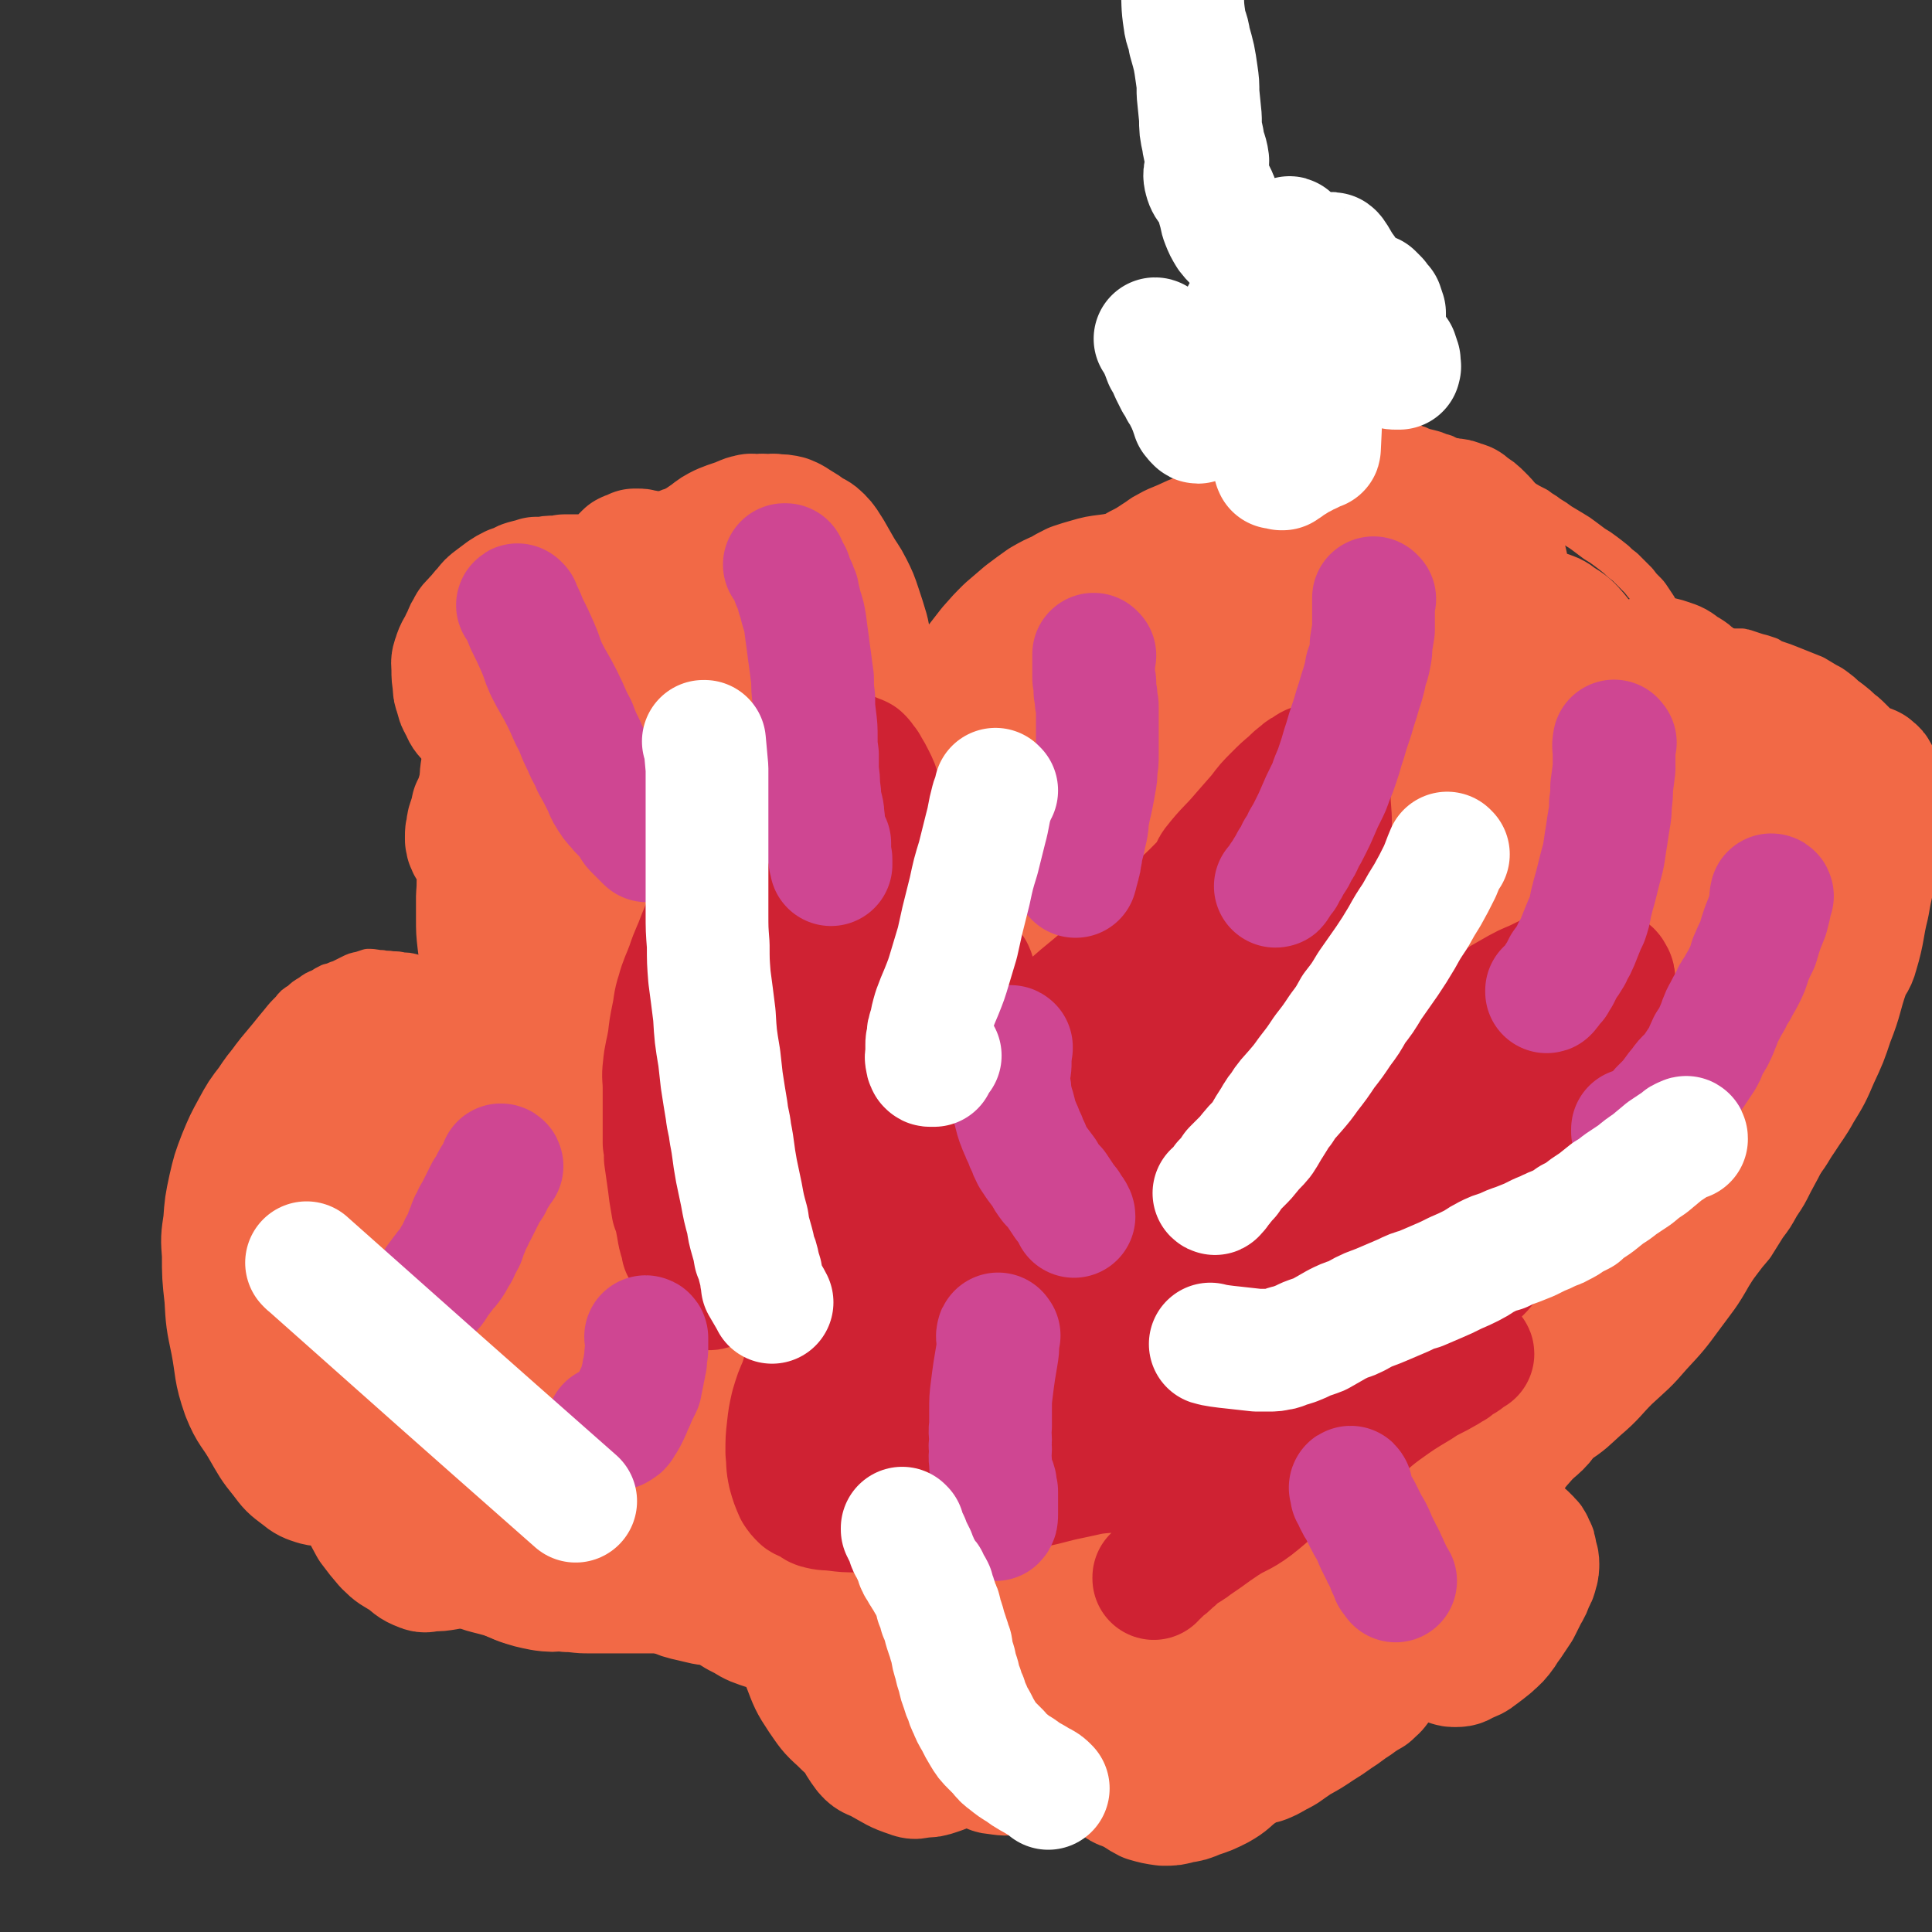 <svg viewBox='0 0 1574 1574' version='1.1' xmlns='http://www.w3.org/2000/svg' xmlns:xlink='http://www.w3.org/1999/xlink'><rect x="0" y="0" width="1574" height="1574" fill="#333333" stroke="none"/><g fill='none' stroke='#F26946' stroke-width='30' stroke-linecap='round' stroke-linejoin='round'><path d='M673,1311c-1,0 -1,-1 -1,-1 -1,0 -1,1 -1,1 0,0 0,0 0,0 -4,1 -4,1 -7,3 -5,1 -5,1 -10,3 -8,2 -8,2 -16,4 -8,3 -7,3 -15,5 -12,2 -12,1 -23,3 -10,1 -10,1 -20,2 -9,1 -9,1 -19,1 -10,1 -10,0 -20,0 -10,0 -10,0 -21,0 -9,0 -9,0 -19,0 -9,0 -9,0 -19,0 -9,0 -9,0 -18,-1 -8,0 -8,-1 -16,-2 -7,0 -7,0 -15,-1 -9,-2 -9,-2 -18,-4 -8,-3 -8,-3 -16,-6 -7,-2 -8,-2 -15,-4 -6,-2 -6,-2 -12,-5 -7,-2 -7,-2 -13,-5 -8,-3 -8,-3 -15,-7 -7,-3 -7,-4 -14,-7 -7,-4 -7,-4 -14,-8 -6,-4 -6,-4 -12,-8 -7,-5 -7,-5 -14,-10 -7,-6 -7,-6 -14,-12 -5,-5 -5,-5 -10,-10 -6,-6 -6,-6 -12,-12 -6,-6 -6,-6 -12,-12 -7,-8 -7,-7 -13,-15 -4,-5 -4,-5 -8,-10 -5,-7 -5,-7 -10,-14 -5,-6 -4,-7 -8,-13 -3,-6 -4,-6 -7,-12 -3,-6 -3,-5 -6,-11 -3,-6 -3,-6 -6,-13 -3,-6 -3,-6 -6,-13 -3,-8 -3,-8 -5,-16 -3,-7 -3,-7 -5,-15 -2,-7 -2,-7 -4,-15 -2,-7 -2,-7 -2,-15 -1,-9 0,-9 -1,-19 0,-7 -1,-7 -1,-15 0,-9 0,-9 1,-18 0,-7 -1,-7 0,-15 0,-8 0,-8 1,-17 1,-8 0,-8 2,-16 3,-9 4,-9 7,-19 2,-7 2,-7 5,-14 3,-10 3,-10 6,-20 2,-5 2,-5 4,-10 4,-7 3,-8 7,-15 3,-6 3,-6 7,-12 4,-6 4,-6 8,-11 5,-6 5,-6 10,-12 4,-5 4,-5 9,-11 4,-5 4,-5 9,-10 3,-4 3,-4 8,-7 3,-3 3,-3 8,-6 4,-3 4,-3 9,-5 3,-2 3,-2 7,-4 5,-1 5,-2 9,-3 4,-2 4,-2 8,-4 4,-2 4,-2 9,-3 3,-1 3,-1 6,-2 6,0 6,1 11,1 4,1 4,0 8,1 5,0 5,0 9,1 4,0 4,0 8,1 4,1 3,1 7,2 3,1 3,1 6,2 3,1 3,1 6,1 2,1 2,1 5,2 3,1 3,1 5,1 2,1 2,1 4,1 1,1 1,1 2,1 1,1 1,1 3,1 0,0 0,0 1,0 0,0 0,0 1,0 0,0 0,0 0,0 0,0 0,0 0,0 0,0 0,0 0,0 0,0 1,0 1,0 0,-1 0,-1 0,-2 1,-3 0,-3 0,-6 0,-3 1,-3 0,-7 -1,-6 -2,-6 -4,-12 -1,-7 -1,-7 -3,-13 -2,-8 -2,-8 -4,-15 -1,-7 -1,-7 -2,-14 -1,-9 -2,-9 -3,-18 -1,-11 -1,-11 -2,-22 -1,-11 -1,-11 -1,-22 -1,-9 -1,-9 -1,-19 0,-10 -1,-10 0,-20 0,-9 1,-9 2,-19 2,-9 2,-9 4,-18 3,-9 3,-9 6,-17 2,-8 2,-8 4,-15 2,-7 2,-7 5,-14 2,-6 2,-6 4,-13 2,-5 2,-5 4,-11 1,-4 1,-4 3,-9 1,-3 1,-3 3,-5 2,-4 2,-4 4,-7 2,-3 2,-3 4,-7 2,-2 2,-3 4,-5 2,-3 2,-3 4,-6 2,-2 2,-2 4,-5 3,-3 3,-3 5,-5 3,-3 3,-3 6,-6 2,-3 2,-3 5,-5 3,-3 3,-3 6,-5 4,-2 4,-2 8,-5 4,-2 4,-2 8,-5 6,-3 6,-3 11,-6 4,-2 4,-2 9,-5 4,-2 4,-2 9,-4 6,-2 6,-2 12,-4 6,-3 6,-2 11,-4 8,-3 8,-3 16,-5 5,-2 5,-2 11,-4 8,-2 8,-3 16,-6 8,-2 8,-2 16,-3 8,-2 8,-2 16,-3 9,-2 9,-1 18,-2 10,-1 10,-2 20,-2 6,-1 6,0 11,0 6,0 6,0 13,0 5,0 5,0 11,0 5,0 5,0 11,1 4,1 4,1 8,2 4,2 4,2 7,4 3,1 3,1 6,3 3,2 3,2 5,4 3,2 4,1 6,3 2,2 2,2 4,3 2,3 2,3 4,5 1,3 1,3 3,5 1,3 2,3 3,5 2,6 2,6 4,11 3,6 3,6 5,11 3,5 3,6 5,11 2,4 2,4 4,9 1,4 1,4 3,8 1,4 1,4 2,8 2,3 2,3 3,7 1,2 1,2 2,5 1,2 1,2 2,5 2,2 1,2 3,4 1,1 1,1 2,3 2,1 2,1 4,2 1,1 1,1 3,2 2,1 2,0 4,1 3,0 3,0 6,0 3,0 3,0 6,0 3,-1 3,-1 6,-2 5,-2 5,-3 10,-6 6,-3 6,-3 11,-6 5,-3 5,-3 10,-6 7,-5 7,-4 13,-9 4,-3 4,-3 8,-6 5,-4 5,-4 10,-7 5,-4 5,-4 10,-8 6,-4 5,-5 11,-8 4,-4 4,-4 9,-7 5,-3 5,-3 9,-6 4,-3 4,-3 8,-5 5,-4 5,-4 10,-7 5,-3 5,-3 10,-6 5,-3 6,-3 11,-6 6,-3 6,-3 12,-7 5,-3 5,-4 11,-7 7,-4 8,-4 15,-7 9,-4 8,-4 17,-7 5,-2 5,-2 10,-3 8,-4 8,-4 16,-7 8,-3 8,-3 16,-5 10,-3 10,-3 19,-6 10,-3 10,-3 19,-6 9,-2 9,-2 18,-4 7,-2 7,-2 14,-4 7,-2 7,-2 13,-4 6,-1 6,-1 12,-2 6,-2 6,-2 12,-2 6,-1 6,-1 12,0 6,0 6,0 11,0 5,0 5,-1 10,0 4,1 4,2 8,3 4,2 5,2 9,3 4,1 4,1 9,3 4,1 4,1 7,3 5,1 5,1 9,3 4,2 4,1 7,3 4,3 4,3 8,6 4,2 4,2 8,4 4,3 4,3 9,5 4,3 4,3 9,6 6,4 5,4 11,8 5,3 5,3 11,6 5,4 5,3 10,7 5,3 5,3 9,6 5,3 5,3 10,6 5,3 5,3 9,6 4,3 4,3 8,6 5,3 5,3 9,6 4,3 4,3 9,7 3,3 3,3 7,6 2,2 2,2 5,5 3,3 3,3 6,6 3,4 3,4 6,7 3,3 3,3 5,6 2,3 2,3 4,6 2,3 2,3 3,7 2,3 2,3 4,7 1,3 1,3 2,6 1,4 1,4 2,7 1,4 1,4 1,8 1,3 1,3 2,7 0,2 0,2 0,4 0,2 0,2 0,4 1,4 1,4 1,7 0,2 0,2 0,4 0,2 0,2 1,4 0,1 0,1 0,2 0,2 0,2 0,4 1,1 1,1 1,3 1,1 1,1 1,2 1,0 1,0 1,-1 0,0 0,0 1,0 1,-2 1,-2 2,-3 1,-1 0,-1 0,-1 1,-1 1,-1 2,-2 1,-1 1,-1 1,-2 1,-1 1,-1 2,-2 0,-1 0,-1 1,-2 1,-1 1,-1 2,-3 2,-2 1,-2 3,-4 1,-2 1,-2 3,-4 1,-1 1,-1 2,-3 2,-2 2,-2 3,-4 1,-1 1,-1 3,-2 1,-2 1,-2 3,-3 1,-1 1,-1 2,-2 1,0 1,0 3,-1 1,-1 1,-1 2,-1 1,0 1,0 2,-1 1,0 1,0 2,0 2,-1 2,0 4,0 2,0 2,0 3,0 2,0 2,0 4,0 2,1 2,0 4,1 3,1 3,1 6,2 3,1 3,1 7,2 3,1 3,1 6,2 3,2 3,2 6,3 6,2 6,2 11,4 5,2 5,2 10,4 5,2 5,2 10,4 5,3 5,3 10,6 4,2 4,2 8,5 4,3 4,3 7,6 4,3 4,3 7,6 3,3 3,3 6,7 3,3 3,3 6,7 3,4 3,4 6,8 3,5 3,5 6,10 3,5 3,5 5,10 2,5 2,5 5,11 1,4 1,4 2,8 2,8 2,8 3,16 0,7 0,7 0,14 0,8 0,8 0,15 0,9 0,9 0,17 0,10 0,10 -1,20 -1,9 -1,9 -3,17 -3,10 -3,10 -6,19 -2,8 -2,8 -4,16 -3,8 -3,8 -5,17 -3,8 -3,8 -5,17 -3,12 -3,12 -6,25 -3,8 -2,8 -5,16 -5,15 -6,15 -12,30 -4,10 -4,10 -8,21 -4,12 -4,13 -9,25 -5,12 -6,12 -12,23 -6,12 -6,12 -12,23 -5,10 -5,10 -11,19 -5,9 -5,9 -11,17 -5,8 -5,8 -10,16 -6,7 -6,7 -12,15 -6,7 -6,7 -12,13 -6,6 -6,6 -12,12 -5,7 -5,7 -11,13 -7,6 -7,6 -14,12 -6,6 -6,6 -13,12 -7,5 -7,5 -13,10 -7,4 -7,4 -13,9 -6,4 -6,5 -12,9 -8,5 -8,5 -16,10 -7,4 -7,4 -15,9 -7,4 -7,5 -14,9 -9,5 -10,4 -18,8 -8,4 -8,4 -15,8 -9,4 -9,4 -17,7 -8,4 -8,4 -17,8 -11,4 -11,3 -22,7 -8,3 -7,3 -15,6 -9,3 -9,4 -19,7 -8,3 -8,3 -17,6 -3,1 -4,0 -7,1 -5,1 -5,1 -10,2 -4,0 -4,0 -8,1 -3,0 -3,0 -6,0 -2,0 -2,0 -4,0 -2,0 -2,0 -4,0 -2,0 -2,0 -3,-1 -2,0 -2,0 -3,-1 -2,-1 -2,-1 -2,-3 -1,-2 -2,-2 -2,-4 -1,-2 -1,-2 -1,-5 0,-3 0,-3 0,-6 1,-3 1,-3 2,-7 1,-3 0,-3 2,-6 3,-4 4,-3 8,-6 4,-4 4,-4 8,-7 4,-3 4,-3 9,-5 5,-3 6,-3 12,-4 5,-1 5,-1 10,-1 6,-1 6,0 12,0 6,0 7,-1 13,0 5,0 4,1 9,3 5,2 5,2 9,3 6,2 6,1 11,4 5,2 4,3 8,6 3,3 4,3 7,6 3,4 3,4 6,8 4,5 4,5 7,10 3,4 3,5 5,9 3,5 3,5 4,10 2,5 2,5 2,10 1,6 1,6 1,11 1,6 1,6 1,12 0,6 -1,6 -1,11 0,6 1,6 0,12 -2,9 -4,8 -7,17 -3,7 -2,7 -5,14 -4,8 -4,8 -8,16 -5,9 -5,9 -10,18 -5,9 -5,9 -11,17 -6,9 -6,9 -12,17 -8,9 -9,9 -17,19 -8,8 -7,10 -15,17 -8,8 -9,6 -18,13 -8,5 -8,6 -16,11 -7,5 -7,5 -15,10 -9,6 -9,6 -18,11 -9,6 -9,7 -19,12 -7,4 -7,4 -14,7 -8,3 -9,2 -17,5 -9,2 -8,2 -17,4 -7,2 -7,2 -15,2 -9,1 -9,1 -18,2 -9,0 -9,0 -18,0 -8,0 -8,0 -17,0 -9,0 -9,0 -17,0 -9,0 -9,0 -18,0 -9,0 -9,0 -19,0 -11,-1 -11,0 -23,-1 -5,-1 -5,-1 -11,-2 -7,-1 -7,-1 -14,-2 -7,0 -7,0 -13,-1 -7,-1 -7,-1 -13,-2 -6,0 -6,0 -12,-1 -7,-2 -7,-2 -14,-4 -6,-2 -6,-2 -12,-4 -6,-2 -6,-2 -12,-4 -5,-2 -5,-2 -11,-4 -5,-2 -5,-3 -11,-5 -6,-3 -6,-2 -12,-5 -6,-4 -6,-3 -12,-7 -5,-3 -5,-3 -10,-7 -4,-3 -4,-4 -8,-8 -3,-4 -3,-4 -7,-8 -4,-5 -4,-5 -7,-10 -4,-5 -4,-5 -8,-9 -2,-4 -2,-4 -5,-8 -2,-4 -2,-4 -3,-8 -3,-4 -3,-4 -4,-9 -2,-4 -2,-4 -3,-7 -1,-4 -1,-4 -2,-8 0,-4 0,-4 0,-8 -1,-3 -1,-3 -1,-6 0,-2 0,-2 0,-4 0,-3 0,-3 0,-5 0,-2 0,-2 0,-3 0,-1 0,-1 0,-2 0,-1 0,-1 0,-2 0,-1 0,-1 0,-1 0,-1 0,-1 1,-1 0,-1 0,0 1,-1 '/></g>
<g fill='none' stroke='#F26946' stroke-width='100' stroke-linecap='round' stroke-linejoin='round'><path d='M879,772c0,0 -1,-1 -1,-1 0,0 1,0 0,0 -12,17 -13,17 -26,34 -11,14 -11,14 -21,28 -10,13 -11,13 -21,26 -10,13 -10,13 -19,27 -10,14 -11,14 -19,28 -10,17 -10,17 -18,34 -8,17 -8,17 -15,34 -11,22 -11,22 -20,44 -10,23 -11,22 -18,46 -6,20 -5,20 -9,41 -2,14 -2,15 -4,30 0,8 0,8 0,16 0,7 0,7 2,14 1,5 1,6 4,10 2,4 2,5 5,8 5,3 5,3 11,4 8,1 8,1 16,-1 13,-3 14,-3 26,-9 15,-8 15,-8 28,-17 15,-11 15,-11 28,-23 12,-10 12,-11 23,-22 11,-12 11,-12 23,-24 9,-11 9,-11 19,-21 8,-10 8,-10 15,-19 9,-11 9,-11 18,-22 7,-9 7,-9 14,-19 5,-6 5,-6 9,-13 4,-5 3,-6 7,-11 2,-4 2,-4 4,-9 2,-3 2,-3 3,-6 1,-2 1,-2 2,-3 0,-1 1,-1 1,-2 0,-1 0,-1 0,-1 -5,6 -5,6 -10,11 -10,12 -10,12 -20,25 -15,18 -14,19 -28,38 -11,15 -11,15 -22,30 -9,12 -9,12 -19,24 -9,13 -9,13 -19,26 -9,12 -8,12 -17,24 -7,10 -7,10 -14,20 -6,8 -6,8 -12,16 -5,7 -5,7 -11,14 -4,5 -4,5 -9,10 -3,4 -3,4 -6,8 -2,2 -2,2 -4,4 -1,2 -1,2 -2,3 -1,0 -1,0 -2,1 0,0 0,0 0,0 -2,-3 -2,-3 -2,-5 -2,-9 -2,-9 -2,-19 2,-22 2,-22 6,-43 4,-22 5,-22 9,-43 5,-19 6,-19 10,-39 6,-22 5,-22 10,-44 6,-21 6,-21 12,-42 7,-23 7,-23 15,-45 8,-24 8,-24 16,-48 7,-20 6,-20 13,-39 10,-22 11,-22 22,-43 9,-19 9,-19 19,-36 6,-13 6,-13 13,-25 8,-13 8,-13 17,-25 7,-11 7,-11 14,-22 7,-10 7,-11 15,-21 4,-6 5,-5 11,-10 5,-6 5,-6 11,-12 4,-4 5,-4 9,-8 4,-3 4,-3 8,-6 3,-2 3,-2 7,-4 3,-1 3,-1 5,-2 3,-1 3,-1 5,-1 2,0 2,0 4,1 3,2 3,2 5,4 3,7 4,7 4,14 0,21 -1,21 -3,42 -2,20 -2,20 -6,39 -4,17 -5,17 -10,34 -7,24 -7,24 -16,48 -6,17 -6,17 -14,33 -8,14 -9,13 -17,27 -12,18 -13,18 -24,36 -10,15 -10,15 -20,30 -8,14 -8,14 -17,27 -10,13 -10,13 -20,26 -9,11 -9,11 -18,22 -6,7 -6,7 -13,14 -4,4 -3,5 -7,9 -7,6 -7,6 -13,11 -4,3 -4,3 -8,5 -3,2 -4,2 -7,2 -6,-2 -6,-2 -11,-6 -8,-7 -9,-7 -14,-17 -8,-15 -8,-16 -12,-33 -5,-19 -5,-20 -5,-39 -1,-23 0,-23 2,-46 2,-21 1,-21 5,-41 5,-24 6,-24 12,-47 6,-21 7,-21 13,-41 4,-12 3,-13 8,-24 14,-30 15,-30 31,-59 8,-15 8,-15 17,-30 9,-14 9,-14 18,-27 9,-12 10,-12 20,-24 9,-10 9,-10 19,-19 8,-8 9,-8 17,-15 8,-7 8,-7 17,-14 7,-5 8,-5 15,-9 6,-3 6,-3 11,-6 4,-1 4,-1 7,-2 4,-1 4,-2 7,-2 3,1 4,1 7,2 5,3 5,2 9,6 6,7 6,8 10,16 4,12 5,12 6,24 1,16 1,16 -1,32 -1,14 -1,14 -5,28 -4,15 -5,15 -11,29 -5,15 -5,15 -12,29 -6,12 -6,12 -13,24 -8,12 -8,12 -16,24 -7,11 -7,11 -15,21 -6,7 -7,7 -14,14 -8,7 -8,7 -17,14 -8,6 -8,6 -16,12 -7,5 -7,5 -15,10 -7,4 -7,5 -14,8 -7,3 -7,3 -14,4 -7,2 -8,2 -15,1 -7,-1 -8,-1 -14,-4 -8,-4 -9,-4 -16,-10 -8,-8 -9,-8 -15,-18 -7,-11 -7,-11 -11,-23 -4,-13 -4,-13 -6,-26 -2,-14 -2,-14 -2,-28 0,-17 -1,-17 1,-34 1,-18 1,-18 5,-34 4,-15 5,-15 10,-29 4,-13 3,-13 9,-26 7,-14 7,-14 15,-27 9,-14 9,-14 19,-28 4,-6 4,-6 9,-11 6,-8 6,-8 13,-15 6,-6 7,-6 14,-12 6,-4 6,-4 12,-8 5,-3 5,-3 11,-6 5,-2 5,-2 11,-4 5,-2 5,-2 10,-3 5,-1 5,-1 9,-1 4,0 4,0 8,0 3,0 3,0 5,0 3,1 3,1 6,2 3,2 3,2 5,4 3,4 4,4 6,9 2,6 3,7 3,13 2,9 2,10 1,19 0,12 0,12 -3,23 -3,13 -3,13 -8,25 -5,12 -5,12 -10,24 -5,10 -5,10 -12,20 -5,9 -5,9 -11,17 -7,8 -7,8 -14,16 -7,8 -7,8 -15,15 -6,5 -6,5 -13,9 -6,5 -6,5 -12,8 -6,4 -6,5 -13,7 -5,3 -5,3 -12,4 -5,1 -5,1 -11,1 -6,0 -6,0 -11,-2 -6,-2 -6,-3 -11,-7 -6,-4 -7,-4 -11,-10 -6,-10 -6,-11 -9,-23 -4,-13 -4,-13 -6,-27 -1,-13 -1,-13 0,-26 0,-12 -1,-13 2,-25 2,-14 3,-14 8,-27 4,-13 4,-13 10,-24 5,-10 5,-10 11,-19 7,-9 7,-9 14,-18 7,-8 7,-8 14,-15 7,-6 7,-6 14,-12 8,-6 8,-6 15,-11 7,-4 7,-4 14,-7 5,-3 5,-3 11,-6 6,-2 6,-2 13,-4 7,-2 7,-2 15,-3 7,-1 8,-1 15,-1 6,-1 6,-1 13,0 5,0 6,-1 11,0 6,1 6,2 11,4 6,2 6,2 11,5 6,4 6,4 11,9 5,5 5,5 9,11 5,8 5,8 9,17 4,8 4,7 7,16 2,8 1,8 2,17 0,9 0,9 -1,19 -1,10 -1,10 -3,20 -2,11 -2,11 -5,22 -3,11 -3,11 -8,21 -3,9 -3,9 -8,17 -3,6 -3,6 -7,12 -4,6 -4,6 -8,12 -4,5 -4,5 -8,9 -2,4 -2,4 -5,7 -4,2 -4,2 -7,4 -4,3 -4,3 -8,4 -5,1 -5,1 -9,1 -6,0 -6,0 -11,-3 -6,-4 -6,-5 -11,-12 -6,-8 -7,-9 -10,-19 -4,-12 -4,-13 -6,-26 -1,-15 -1,-15 -1,-30 0,-16 0,-16 3,-32 2,-13 2,-13 7,-26 4,-12 5,-11 11,-22 7,-12 7,-12 14,-24 8,-11 8,-12 17,-22 7,-9 8,-9 16,-17 8,-8 8,-8 16,-14 8,-6 7,-6 15,-11 7,-5 7,-5 14,-8 7,-3 7,-3 14,-5 4,-1 4,-1 9,-2 4,0 4,0 8,0 3,0 3,-1 7,0 3,1 4,1 7,2 3,2 3,2 5,5 3,3 3,3 5,7 2,6 2,6 3,13 1,9 1,10 1,19 -1,13 -2,13 -5,26 -2,13 -3,13 -6,26 -4,13 -4,13 -8,26 -5,13 -5,13 -10,26 -6,12 -6,12 -13,24 -7,14 -6,14 -14,27 -4,5 -4,5 -9,9 -5,7 -5,7 -11,13 -6,6 -6,6 -12,11 -5,4 -5,4 -10,7 -4,2 -4,2 -9,3 -4,1 -5,2 -9,1 -5,-1 -6,0 -10,-3 -8,-6 -9,-6 -14,-13 -7,-12 -7,-12 -11,-25 -4,-13 -5,-14 -5,-27 -1,-15 -1,-15 2,-30 3,-16 3,-16 8,-32 5,-14 5,-14 12,-27 6,-13 6,-13 14,-25 8,-12 9,-12 18,-23 8,-9 8,-9 16,-18 8,-7 8,-7 16,-13 9,-7 9,-8 18,-13 8,-5 8,-5 16,-8 8,-3 8,-3 16,-5 7,-1 7,-1 15,-1 6,-1 6,-1 13,0 4,0 5,0 9,2 5,1 5,1 10,4 4,3 4,3 8,6 4,4 4,4 7,8 3,5 3,5 5,10 2,6 2,6 3,12 2,9 1,9 2,18 0,11 0,11 0,21 0,23 0,23 0,46 -1,18 0,18 -2,36 -1,7 -2,7 -4,15 -2,12 -2,12 -5,24 -2,13 -2,13 -5,26 -2,8 -2,8 -4,16 -2,6 -2,6 -5,12 -2,5 -2,5 -5,10 -2,3 -2,3 -4,6 -1,1 -1,2 -3,3 -1,1 -2,1 -4,1 -2,0 -3,1 -4,-1 -5,-5 -5,-5 -8,-12 -4,-9 -4,-9 -6,-19 -2,-14 -2,-14 -1,-28 0,-17 0,-17 3,-33 3,-17 3,-16 8,-33 5,-15 5,-15 11,-30 5,-16 5,-16 11,-31 6,-13 5,-13 12,-25 5,-9 6,-9 13,-18 7,-8 7,-8 14,-15 5,-6 6,-6 12,-11 5,-4 5,-5 11,-8 5,-3 5,-3 10,-5 5,-2 5,-2 10,-3 5,-1 5,-1 9,-2 5,0 5,0 9,1 4,0 4,0 9,2 4,1 4,1 7,4 5,3 5,3 9,7 4,4 4,4 8,9 4,6 4,6 6,13 4,7 4,8 6,16 2,9 2,9 3,19 1,16 1,16 2,32 1,15 0,15 1,30 0,9 0,9 0,18 0,10 0,10 0,21 -1,19 0,19 -2,39 -1,16 -1,16 -4,32 -2,8 -3,8 -5,15 -2,7 -2,7 -5,13 -2,6 -2,6 -5,12 -3,5 -3,5 -7,10 -2,4 -2,4 -5,7 -3,3 -3,3 -7,5 -4,2 -5,3 -9,4 -6,0 -7,0 -13,-2 -7,-1 -7,-1 -13,-5 -9,-5 -9,-6 -17,-13 -10,-10 -11,-9 -18,-20 -10,-15 -10,-15 -17,-32 -7,-15 -7,-15 -12,-30 -4,-13 -4,-13 -6,-26 -2,-14 -2,-14 -3,-27 -1,-14 0,-14 0,-28 -1,-13 -1,-13 0,-26 0,-13 0,-13 2,-25 1,-10 2,-10 4,-20 3,-8 3,-8 6,-16 3,-7 3,-7 6,-13 3,-6 3,-6 6,-11 3,-4 3,-4 7,-7 2,-3 2,-3 5,-5 3,-2 3,-2 6,-4 3,-1 3,-1 7,-2 3,-1 3,-1 7,-1 4,-1 4,-1 8,0 4,0 4,0 8,1 4,2 4,2 8,4 5,4 4,4 9,8 5,5 5,5 10,11 5,7 5,7 10,14 5,9 5,9 9,19 5,8 5,8 9,17 5,10 5,10 9,20 5,11 5,11 9,23 3,11 3,11 6,21 2,10 2,10 4,20 2,12 2,12 5,23 3,15 3,15 7,30 3,14 3,14 5,28 2,11 2,11 3,23 2,11 1,11 2,21 1,8 0,8 1,16 0,7 0,7 0,14 0,6 0,6 0,11 -1,4 -1,4 -2,8 -1,2 -1,2 -3,5 -1,1 -1,2 -3,3 -4,0 -4,0 -8,-1 -6,-2 -7,-2 -12,-6 -7,-6 -7,-6 -13,-14 -8,-10 -7,-10 -13,-22 -6,-11 -6,-12 -10,-24 -3,-11 -3,-12 -5,-24 -2,-12 -2,-12 -3,-24 -1,-12 -1,-12 0,-24 0,-12 -1,-12 0,-23 1,-11 1,-11 3,-21 2,-9 2,-9 5,-18 2,-7 2,-7 5,-14 3,-5 3,-6 6,-11 3,-4 3,-4 6,-7 3,-3 3,-3 6,-5 3,-3 3,-3 7,-4 3,-2 3,-2 7,-3 5,-1 6,-1 11,0 6,0 6,-1 12,1 6,2 7,2 12,6 8,5 8,5 14,12 8,10 8,10 14,21 9,17 9,17 16,34 9,20 9,20 15,41 6,16 6,16 10,33 4,17 3,17 6,33 4,17 4,17 7,33 2,12 2,12 3,24 1,12 1,12 0,23 -1,8 -1,8 -3,17 -2,5 -2,5 -5,11 -2,5 -2,5 -5,10 -2,4 -2,5 -6,8 -5,4 -6,4 -12,6 -6,2 -7,2 -14,2 -9,-1 -9,0 -17,-4 -14,-6 -14,-6 -26,-15 -16,-13 -16,-14 -30,-30 -14,-15 -14,-15 -25,-31 -11,-14 -10,-15 -19,-30 -8,-14 -8,-14 -15,-28 -9,-16 -9,-16 -16,-32 -6,-14 -6,-14 -10,-29 -3,-11 -3,-11 -5,-23 -1,-12 -1,-12 -2,-24 0,-10 0,-10 0,-20 0,-9 -1,-9 0,-18 1,-8 1,-8 3,-16 2,-7 2,-7 5,-14 2,-5 2,-5 4,-9 3,-4 3,-4 6,-7 2,-2 2,-3 5,-4 3,-2 3,-3 7,-4 7,-1 8,-1 15,0 9,1 10,1 18,5 10,5 10,5 19,11 10,7 10,7 18,14 12,11 11,12 22,24 11,12 11,12 21,25 12,15 12,15 22,30 10,15 10,16 19,31 7,12 6,12 13,24 8,13 8,13 15,26 7,11 7,11 12,22 4,6 3,7 7,13 2,5 2,5 3,9 3,10 2,11 4,21 0,5 0,5 1,11 0,3 0,3 0,7 -1,3 -1,3 -2,6 -1,2 -1,2 -3,5 -2,2 -2,3 -4,4 -4,2 -4,3 -8,3 -8,1 -8,1 -16,-1 -10,-2 -11,-1 -20,-6 -11,-5 -11,-6 -21,-14 -11,-10 -11,-10 -22,-21 -11,-13 -11,-13 -21,-26 -7,-11 -8,-11 -14,-23 -5,-9 -5,-10 -9,-20 -3,-11 -4,-11 -6,-22 -2,-11 -2,-11 -3,-22 -1,-10 -1,-10 -1,-21 0,-9 0,-9 0,-17 1,-7 0,-7 2,-15 1,-6 1,-6 3,-13 2,-6 3,-6 5,-11 3,-4 3,-4 5,-8 2,-3 3,-3 5,-5 3,-2 3,-2 6,-3 2,-1 3,-1 5,0 3,0 4,0 7,1 4,2 4,2 7,5 6,6 6,6 11,12 7,7 7,7 12,15 7,9 8,9 13,18 8,16 8,17 14,33 9,25 8,25 17,49 6,18 6,18 12,35 6,17 6,17 11,34 5,18 4,18 8,35 3,11 3,11 5,23 1,7 1,7 2,15 1,9 1,9 1,17 1,8 0,8 0,16 0,5 1,5 0,11 0,4 0,4 0,9 -1,3 -1,3 -2,5 -2,3 -2,3 -5,5 -3,1 -4,2 -8,2 -6,-1 -7,-1 -12,-5 -9,-8 -10,-8 -17,-18 -9,-12 -9,-12 -17,-26 -7,-13 -7,-13 -13,-28 -6,-15 -7,-15 -11,-30 -5,-18 -4,-18 -7,-36 -3,-15 -3,-15 -4,-31 -1,-12 -1,-12 -1,-24 0,-12 -1,-12 0,-24 1,-12 1,-12 3,-23 2,-10 3,-10 6,-19 2,-7 2,-7 5,-14 4,-9 4,-9 9,-17 4,-6 4,-7 9,-12 4,-5 4,-5 9,-9 4,-2 5,-3 9,-4 5,-2 5,-2 9,-1 6,0 6,0 12,2 6,2 6,2 11,6 7,4 7,4 13,10 7,7 7,7 13,15 6,7 7,7 11,15 8,15 9,15 14,31 7,19 6,20 10,40 5,22 5,22 8,45 3,19 2,20 5,39 2,17 2,17 5,33 3,16 6,16 7,31 1,13 0,13 -1,26 -1,9 -1,9 -2,17 -1,9 -1,9 -3,18 -2,7 -2,7 -4,15 -1,4 -1,4 -3,9 -2,3 -2,4 -4,6 -1,3 -1,3 -4,5 -1,1 -2,2 -4,2 -4,-1 -5,0 -8,-3 -8,-6 -8,-6 -14,-14 -7,-11 -8,-12 -12,-24 -7,-18 -6,-19 -10,-38 -5,-22 -7,-22 -9,-44 -1,-10 3,-10 3,-21 1,-17 -1,-17 0,-34 1,-9 3,-9 5,-18 3,-14 2,-14 6,-28 3,-9 4,-9 8,-18 4,-9 4,-9 8,-18 2,-4 2,-4 5,-7 3,-4 3,-4 6,-7 3,-2 3,-2 5,-4 2,-2 2,-1 5,-3 2,-1 2,-1 4,-1 3,0 3,0 6,1 3,2 4,2 6,5 5,6 6,6 8,14 5,20 5,20 7,41 3,19 3,19 4,39 1,16 0,16 1,32 0,15 0,15 0,30 1,13 1,13 1,26 0,12 0,12 0,24 0,7 0,7 -1,14 -1,5 -1,5 -2,9 0,3 0,3 -2,6 0,2 -1,2 -2,4 -1,2 -1,2 -2,3 -1,1 -2,0 -2,-1 -3,-3 -3,-3 -5,-7 -4,-8 -3,-8 -5,-16 -2,-8 -3,-8 -3,-16 -1,-23 -2,-23 -1,-47 1,-15 2,-15 5,-30 3,-13 3,-13 7,-26 4,-13 4,-13 9,-25 4,-11 5,-11 10,-22 4,-8 3,-8 8,-16 4,-7 4,-7 9,-13 4,-5 4,-5 8,-9 3,-4 3,-4 6,-7 2,-2 2,-2 5,-4 2,-1 2,-1 4,-2 2,-1 2,-1 4,-2 2,0 2,0 4,0 2,0 2,0 4,1 2,2 3,2 4,4 2,4 2,5 3,9 2,8 2,8 2,17 -1,11 -1,11 -2,22 -1,13 -1,13 -3,25 -3,17 -4,17 -7,35 -5,20 -3,20 -9,40 -2,8 -4,7 -7,15 -7,20 -5,20 -13,40 -5,15 -5,15 -12,30 -6,14 -6,14 -14,27 -6,11 -7,11 -14,22 -7,10 -6,11 -14,20 -6,6 -7,6 -14,11 -6,5 -6,5 -12,9 -5,4 -5,5 -10,8 -4,1 -4,0 -9,1 -4,1 -4,1 -9,1 -3,0 -4,0 -7,-1 -4,-3 -4,-3 -7,-7 -5,-6 -6,-6 -9,-13 -2,-7 -2,-7 -2,-14 -1,-7 -1,-8 0,-15 2,-9 2,-9 5,-18 3,-11 3,-11 8,-20 2,-4 4,-3 7,-5 5,-4 5,-4 9,-7 5,-3 5,-3 10,-5 4,-1 4,-1 9,-1 4,-1 4,-1 8,0 4,1 4,1 7,3 4,1 5,1 8,4 3,3 2,4 4,8 2,5 4,5 4,9 1,11 0,12 -2,22 -2,12 -2,12 -6,23 -4,14 -5,14 -11,27 -8,18 -9,18 -18,35 -9,18 -9,19 -20,36 -9,16 -10,16 -21,31 -11,15 -11,15 -24,29 -12,14 -12,13 -26,26 -12,12 -11,13 -24,24 -10,9 -10,10 -21,17 -8,6 -9,6 -18,10 -9,4 -9,4 -18,7 -6,2 -6,2 -12,2 -4,1 -4,1 -8,0 -4,-1 -4,-1 -7,-4 -5,-5 -5,-5 -7,-12 -3,-8 -4,-8 -5,-17 -1,-11 0,-11 0,-22 1,-14 -2,-15 2,-28 3,-11 6,-10 12,-20 10,-16 9,-16 19,-32 5,-7 4,-7 10,-14 9,-9 9,-9 19,-18 7,-6 7,-6 15,-12 5,-3 6,-3 12,-6 5,-3 5,-3 10,-4 3,-1 3,-1 7,-1 3,-1 3,-1 6,0 3,0 4,0 6,2 3,2 4,3 5,6 2,6 2,6 1,13 -1,12 -1,12 -4,24 -4,15 -4,15 -10,29 -6,16 -6,15 -14,30 -8,16 -8,16 -17,31 -8,11 -9,10 -17,21 -9,10 -9,10 -18,20 -8,8 -8,9 -17,16 -8,5 -9,5 -18,7 -9,3 -9,3 -19,3 -8,1 -8,1 -16,0 -6,-1 -7,-1 -12,-5 -8,-5 -8,-5 -14,-12 -7,-8 -8,-9 -12,-19 -6,-12 -6,-13 -9,-26 -3,-20 -2,-20 -3,-40 -2,-19 -3,-19 -1,-38 2,-20 3,-20 7,-40 5,-17 5,-17 11,-34 4,-12 4,-12 11,-24 6,-11 7,-11 15,-21 6,-9 7,-9 14,-17 6,-7 6,-7 13,-13 4,-3 4,-3 9,-6 5,-3 5,-3 10,-4 4,-1 4,-1 9,-1 4,-1 4,-2 8,0 3,1 3,2 5,5 4,4 5,3 6,8 4,16 3,17 4,33 1,20 2,20 1,40 -1,22 -1,22 -4,44 -2,21 -2,21 -7,42 -5,18 -6,18 -11,36 -5,17 -5,17 -11,34 -4,12 -4,12 -9,24 -3,10 -2,11 -7,19 -4,8 -6,7 -12,13 -4,6 -4,7 -9,12 -3,2 -3,2 -7,3 -2,1 -3,1 -5,0 -5,-2 -6,-3 -9,-8 -6,-9 -6,-10 -9,-21 -4,-17 -3,-17 -5,-35 -1,-19 0,-19 0,-37 0,-15 -3,-15 0,-30 6,-31 7,-31 18,-61 8,-21 8,-22 20,-42 9,-15 10,-15 21,-29 10,-12 10,-12 22,-23 10,-10 10,-11 22,-18 10,-7 10,-7 21,-12 10,-4 10,-4 20,-6 7,-1 7,-1 14,-1 6,0 6,0 12,2 6,2 6,3 11,7 6,5 7,5 10,12 4,11 4,11 6,23 2,16 3,16 2,32 -1,21 -2,22 -7,43 -5,21 -6,20 -13,41 -7,20 -7,20 -15,41 -8,21 -8,22 -17,43 -8,19 -6,21 -17,38 -8,13 -11,11 -21,23 -12,13 -9,16 -22,28 -5,4 -7,1 -14,3 -10,3 -9,4 -19,6 -10,2 -10,3 -20,3 -9,-1 -9,-2 -17,-6 -11,-4 -13,-2 -20,-10 -10,-11 -6,-14 -13,-28 -8,-15 -13,-14 -17,-30 -4,-16 1,-17 1,-33 1,-20 0,-20 1,-40 2,-15 1,-15 5,-29 7,-25 8,-24 18,-48 7,-16 8,-16 16,-31 9,-16 8,-18 20,-32 9,-12 11,-11 23,-21 9,-8 9,-9 19,-17 8,-6 8,-6 17,-11 5,-3 6,-2 12,-4 6,-2 6,-3 13,-4 2,0 2,1 5,1 4,2 5,1 9,4 5,3 6,4 7,9 4,13 4,14 3,28 -1,18 -2,19 -6,37 -6,23 -7,23 -15,45 -8,23 -7,24 -17,46 -8,18 -9,18 -18,36 -12,20 -12,20 -24,40 -11,17 -11,17 -24,33 -9,11 -10,11 -21,21 -9,8 -9,8 -19,16 -9,8 -9,8 -19,14 -6,4 -6,4 -14,6 -8,2 -8,2 -17,3 -8,0 -10,3 -17,0 -7,-3 -7,-5 -12,-13 -10,-18 -10,-18 -17,-38 -10,-26 -13,-26 -16,-53 -3,-21 3,-21 4,-42 2,-29 -1,-29 3,-57 4,-27 6,-27 13,-54 6,-25 4,-25 14,-49 7,-20 9,-20 20,-38 10,-18 10,-19 22,-36 9,-12 9,-12 20,-23 10,-10 10,-11 22,-19 9,-7 9,-6 19,-11 7,-3 7,-3 15,-5 5,-2 5,-2 10,-2 5,0 6,0 10,1 6,2 6,1 10,5 5,6 5,7 8,14 5,8 8,8 8,18 2,32 -1,33 -4,67 -2,23 -2,23 -6,45 -5,30 -5,30 -12,60 -6,24 -7,24 -15,47 -9,24 -10,24 -19,47 -6,14 -4,15 -10,28 -12,22 -12,22 -25,44 -5,8 -6,8 -12,16 -7,9 -7,9 -15,17 -8,7 -7,8 -16,13 -5,3 -6,4 -11,4 -6,0 -7,-1 -11,-5 -9,-7 -9,-7 -15,-16 -9,-14 -9,-14 -14,-30 -7,-19 -6,-20 -8,-41 -4,-31 -3,-31 -3,-63 0,-30 0,-30 4,-60 4,-30 5,-30 12,-59 7,-27 6,-27 14,-53 9,-24 10,-23 21,-47 13,-30 12,-31 28,-60 3,-6 5,-5 9,-10 10,-13 10,-14 20,-27 5,-7 6,-7 12,-13 4,-4 4,-4 9,-7 2,-2 2,-2 5,-3 2,-1 2,-1 4,-2 3,0 3,0 5,1 2,4 3,5 3,9 2,12 2,12 0,23 -2,16 -3,16 -7,31 -5,21 -5,21 -12,41 -6,21 -6,21 -14,41 -9,23 -10,22 -20,44 -9,20 -9,20 -19,38 -9,18 -10,18 -19,36 -8,15 -8,15 -16,31 -5,11 -5,11 -11,21 -4,9 -4,10 -10,18 -5,7 -4,7 -10,12 -4,4 -5,3 -11,6 -3,1 -3,2 -6,3 -2,1 -3,2 -5,1 -3,-1 -4,-1 -6,-4 -6,-6 -7,-6 -10,-14 -5,-18 -4,-19 -5,-37 -2,-19 -1,-19 0,-38 1,-20 1,-20 4,-40 2,-18 1,-19 7,-37 5,-17 6,-17 15,-33 7,-15 7,-16 17,-30 10,-14 11,-14 23,-27 11,-13 11,-13 23,-25 12,-10 12,-10 25,-19 12,-8 12,-8 25,-14 12,-6 12,-5 25,-9 11,-3 12,-3 24,-5 10,-2 10,-1 21,-1 10,0 11,-1 21,1 9,1 9,2 17,5 9,4 9,4 17,8 8,6 8,6 15,12 8,7 8,7 15,16 6,9 5,9 10,18 5,10 6,10 10,20 3,8 3,8 6,17 3,10 3,10 5,20 1,10 1,10 2,20 1,8 0,8 1,16 0,6 0,6 0,13 0,5 0,5 0,10 0,4 0,4 0,7 0,3 0,3 0,5 0,2 0,2 -1,4 0,1 0,1 -1,2 0,1 0,1 -1,2 0,0 0,0 0,0 -1,-20 -3,-20 -3,-40 0,-16 2,-16 4,-31 2,-17 1,-17 4,-33 3,-15 3,-15 8,-29 4,-15 4,-14 9,-29 4,-12 4,-12 9,-25 5,-11 5,-11 11,-23 5,-10 4,-10 10,-19 6,-9 8,-7 15,-15 5,-6 4,-7 10,-12 8,-7 9,-6 17,-12 7,-5 7,-5 14,-10 6,-4 6,-4 12,-8 5,-3 5,-3 11,-5 6,-2 6,-2 12,-4 5,-1 5,-1 11,-2 5,-1 5,-2 10,-2 3,0 3,0 7,0 3,0 3,0 7,0 4,0 4,0 7,0 3,0 3,0 6,0 2,0 2,0 4,0 2,1 2,1 4,1 1,1 1,1 3,1 1,0 1,0 2,1 1,0 1,0 2,0 0,0 0,0 0,0 1,0 1,0 1,0 0,0 0,0 0,0 0,0 0,0 0,0 0,-1 0,-1 0,-3 -3,-3 -3,-3 -5,-6 -3,-3 -3,-3 -5,-5 -3,-3 -3,-3 -6,-5 -4,-4 -4,-4 -8,-7 -4,-2 -4,-2 -7,-5 -4,-2 -4,-2 -8,-4 -4,-2 -4,-2 -8,-4 -4,-1 -4,-1 -7,-3 -3,-1 -3,0 -5,-1 -3,-1 -3,-1 -6,-2 -3,-1 -3,-1 -6,-1 -3,-1 -3,-1 -6,-1 -3,-1 -3,-1 -6,-1 -2,-1 -2,-1 -5,-1 -3,-1 -3,-1 -6,-1 -2,0 -2,0 -5,0 -2,-1 -2,-1 -4,-1 -1,0 -1,0 -3,0 -2,0 -2,0 -3,0 -1,0 -1,0 -2,0 -1,0 -1,0 -2,0 -2,-1 -2,0 -3,-1 -2,0 -2,0 -4,0 -1,-1 -1,-1 -3,-1 0,0 0,0 -1,-1 -1,0 -1,0 -1,0 -1,0 -1,0 -2,0 0,0 0,0 -1,0 -2,0 -2,0 -4,0 -2,0 -2,0 -3,0 -3,0 -3,0 -5,-1 -2,0 -2,0 -5,0 -4,0 -4,0 -8,0 -4,0 -4,-1 -8,-1 -7,0 -7,0 -14,0 -7,0 -7,0 -14,-1 -6,-1 -6,-1 -13,-2 -6,-1 -6,-1 -13,-2 -6,-1 -6,-1 -13,-2 -7,-1 -7,-1 -14,-2 -5,-1 -5,-1 -11,-2 -6,-1 -6,-1 -11,-2 -6,-1 -6,-1 -11,-2 -6,-1 -6,-1 -11,-3 -6,-1 -6,-1 -11,-3 -5,-1 -5,-2 -9,-4 -4,-1 -3,-1 -7,-3 -3,-2 -3,-2 -7,-4 -3,-2 -3,-2 -6,-4 -3,-1 -3,-1 -5,-3 -2,-2 -2,-2 -4,-4 -1,-2 -1,-2 -3,-4 -1,-2 -1,-1 -2,-3 -1,-2 -1,-2 -1,-4 0,-1 0,-2 1,-3 1,-2 1,-2 2,-5 2,-2 2,-2 4,-4 6,-4 6,-4 13,-8 5,-2 5,-2 11,-3 6,-1 6,-1 12,-1 6,0 6,0 13,1 6,2 6,2 13,4 6,2 6,2 13,6 6,3 6,3 12,7 6,5 6,5 12,10 5,6 5,6 10,11 5,6 5,6 9,12 4,6 4,6 8,13 3,6 3,6 6,13 3,8 2,8 5,17 3,8 5,8 6,16 4,22 4,22 5,43 2,17 3,17 2,34 -2,25 -3,25 -6,51 -1,7 -2,7 -3,14 -6,28 -5,28 -11,56 -5,27 -6,27 -13,54 -5,19 -4,20 -10,39 -2,7 -2,7 -5,13 -15,33 -17,32 -32,65 -10,21 -9,22 -19,43 -9,19 -9,20 -20,37 -14,20 -15,19 -30,37 -13,15 -13,16 -26,30 -14,16 -14,16 -29,30 -15,14 -14,14 -29,27 -14,11 -14,11 -29,21 -18,13 -18,12 -37,24 -17,11 -17,11 -35,21 -13,8 -13,8 -27,14 -10,5 -10,6 -21,8 -14,3 -15,2 -30,3 -9,0 -9,1 -19,0 -10,-1 -11,0 -21,-4 -10,-5 -10,-6 -18,-13 -10,-9 -11,-10 -17,-21 -9,-17 -9,-18 -14,-36 -5,-18 -6,-19 -6,-38 0,-23 2,-23 6,-47 3,-20 2,-21 8,-41 6,-22 6,-22 15,-43 7,-20 7,-20 17,-39 11,-19 12,-18 24,-35 12,-16 11,-18 24,-32 12,-13 13,-12 27,-23 12,-9 12,-10 25,-18 12,-7 12,-6 25,-11 15,-7 15,-8 31,-12 3,-1 4,0 7,1 15,1 15,1 29,2 8,1 10,-2 16,2 11,6 11,8 20,18 8,9 8,9 15,20 7,10 7,11 12,23 4,13 5,13 6,27 3,18 2,18 3,36 0,28 1,28 -1,56 -1,26 -1,26 -4,52 -3,22 -4,22 -8,43 -5,21 -4,22 -10,42 -6,19 -6,19 -13,37 -6,15 -6,15 -13,29 -6,13 -7,13 -14,26 -7,11 -7,11 -15,23 -7,10 -7,10 -15,19 -7,9 -6,11 -15,17 -5,4 -7,2 -14,3 -6,1 -6,2 -12,1 -10,-2 -10,-3 -19,-8 -9,-5 -11,-5 -17,-13 -10,-12 -9,-13 -16,-27 -8,-16 -9,-16 -14,-32 -7,-20 -7,-21 -12,-41 -4,-20 -5,-20 -5,-40 0,-20 1,-20 4,-40 2,-16 2,-17 7,-33 3,-12 3,-12 8,-23 4,-11 4,-11 11,-21 6,-9 7,-8 15,-16 7,-6 7,-7 15,-11 8,-4 9,-3 17,-5 8,-2 9,-2 17,-2 5,0 6,0 11,3 6,3 6,3 11,8 7,8 6,9 12,18 7,12 9,11 14,24 5,13 4,14 6,27 3,27 2,27 2,53 1,18 1,18 1,36 0,18 1,18 -1,36 -2,15 -3,15 -7,30 -4,14 -5,14 -10,28 -3,9 -2,9 -6,17 -3,7 -3,7 -7,13 -5,6 -5,6 -11,12 -5,4 -5,4 -10,6 -4,2 -4,2 -8,3 -4,0 -5,0 -9,-2 -6,-3 -6,-3 -11,-9 -6,-6 -6,-7 -10,-15 -4,-11 -4,-12 -6,-24 -2,-13 -2,-13 -1,-26 0,-12 1,-13 3,-25 3,-11 3,-11 6,-21 3,-8 3,-8 7,-17 5,-9 5,-9 11,-18 6,-8 6,-8 14,-15 5,-5 6,-5 12,-9 6,-3 6,-3 12,-5 7,-2 7,-2 14,-2 7,1 7,1 14,3 6,2 7,2 12,6 8,6 8,6 15,13 7,8 7,8 12,17 7,10 7,11 12,22 5,12 5,12 9,24 4,12 5,11 6,23 2,12 1,12 0,24 0,10 0,10 -1,20 -1,7 -1,7 -3,15 -2,7 -2,7 -4,14 -3,6 -3,6 -6,12 -3,6 -3,6 -7,11 -3,3 -3,3 -6,6 -2,2 -1,3 -4,4 -4,0 -5,0 -9,-2 -5,-3 -5,-3 -9,-7 -3,-4 -4,-4 -6,-9 -3,-8 -3,-9 -4,-17 -1,-11 -2,-11 -1,-22 0,-11 1,-12 4,-23 3,-11 3,-12 7,-22 4,-10 4,-10 9,-18 5,-8 6,-8 11,-16 6,-7 6,-7 13,-14 5,-5 5,-5 11,-9 5,-4 5,-3 11,-6 5,-3 5,-3 11,-4 5,-2 5,-1 11,0 5,1 5,0 9,3 5,2 4,2 8,6 4,3 5,2 7,6 4,6 3,7 5,14 3,7 4,7 5,15 2,10 0,10 0,21 -1,11 0,11 -1,23 0,9 0,9 -2,18 -1,8 -2,8 -5,15 -2,6 -2,6 -6,13 -3,5 -3,5 -6,10 -4,4 -4,5 -8,9 -2,1 -2,1 -5,2 -2,0 -2,1 -5,1 -2,1 -2,1 -4,0 -4,-1 -4,-1 -7,-4 -5,-5 -6,-5 -9,-10 -3,-7 -3,-7 -4,-14 -2,-8 -1,-8 -1,-16 0,-10 0,-10 2,-19 1,-9 1,-9 3,-17 1,-6 1,-6 3,-12 2,-7 1,-7 4,-14 3,-4 4,-4 8,-7 2,-3 2,-3 4,-6 2,-2 2,-2 4,-3 2,-2 2,-2 4,-3 1,-1 1,-1 3,-1 2,-1 2,-1 3,0 2,1 2,1 2,2 2,5 1,6 1,11 0,9 0,9 -1,18 -1,10 0,11 -3,21 -3,8 -5,8 -9,16 -5,9 -4,10 -9,19 -5,9 -5,9 -10,17 -7,9 -7,9 -15,18 -6,7 -6,8 -13,14 -6,7 -6,7 -14,12 -8,6 -8,6 -16,11 -7,3 -7,4 -15,6 -8,3 -8,3 -16,5 -8,3 -8,4 -17,4 -7,1 -7,0 -14,-1 -7,-1 -7,0 -14,-2 -7,-1 -7,-2 -13,-4 -4,-2 -5,-2 -9,-4 -5,-3 -5,-3 -9,-7 -4,-4 -4,-4 -8,-9 -3,-4 -3,-4 -6,-8 -2,-4 -2,-4 -3,-8 -1,-3 -1,-3 -1,-6 0,-3 0,-3 1,-5 1,-3 1,-3 2,-5 1,-2 1,-2 3,-3 3,-2 3,-2 6,-3 3,-1 3,-2 6,-2 6,0 6,1 12,2 7,1 7,1 15,3 6,2 6,2 13,5 6,2 6,3 12,6 6,3 6,3 12,7 6,4 6,4 11,8 6,3 5,3 11,6 4,2 4,2 8,4 3,2 3,2 6,3 3,1 3,1 5,1 2,1 2,1 4,1 2,0 2,0 4,0 2,0 2,0 4,0 3,-1 3,-1 5,-3 3,-2 3,-2 5,-4 2,-3 2,-3 4,-7 2,-4 2,-4 4,-7 1,-4 1,-4 3,-8 1,-4 1,-4 2,-7 1,-4 1,-4 2,-9 1,-5 1,-5 2,-10 0,-3 0,-3 1,-6 1,-5 2,-5 3,-10 2,-3 2,-3 3,-7 1,-2 1,-2 2,-4 1,-2 1,-2 2,-4 0,-1 0,-1 1,-2 1,-1 1,-1 2,-2 0,0 0,0 0,0 1,0 1,0 2,0 1,1 1,1 2,2 3,2 3,2 4,5 3,4 3,4 5,8 3,5 3,5 6,10 3,5 3,5 5,11 3,4 3,4 5,9 2,3 2,4 4,7 4,6 4,6 8,12 2,4 2,4 5,7 1,2 2,1 3,3 2,1 2,2 4,3 3,1 3,1 6,1 5,0 5,-1 9,-3 5,-2 6,-2 11,-6 4,-3 4,-3 9,-7 4,-4 4,-3 8,-8 4,-5 3,-5 7,-10 4,-6 4,-6 8,-12 3,-6 3,-6 6,-12 3,-5 3,-5 5,-11 2,-3 2,-3 3,-7 1,-3 1,-4 1,-7 0,-4 -1,-4 -2,-8 0,-4 0,-4 -2,-7 -1,-2 0,-2 -2,-4 -2,-2 -2,-2 -4,-4 -2,-1 -2,-2 -5,-3 -4,0 -4,1 -8,2 -8,2 -8,2 -16,6 -7,3 -6,4 -12,8 -8,5 -8,5 -15,11 -9,7 -9,7 -17,14 -7,7 -7,7 -14,13 -6,6 -6,6 -12,12 -5,6 -5,6 -11,12 -5,6 -5,6 -9,13 -5,5 -4,6 -9,11 -3,4 -3,4 -6,8 -2,3 -2,3 -4,6 -2,2 -1,2 -3,5 -1,2 -1,2 -2,4 -1,1 -1,1 -1,2 0,1 0,1 -1,1 0,0 0,0 0,0 2,-2 2,-2 4,-5 3,-4 3,-4 6,-9 4,-6 4,-6 7,-12 3,-6 3,-6 5,-12 2,-5 2,-5 3,-9 2,-6 2,-6 4,-11 1,-3 1,-3 2,-6 0,-3 0,-3 1,-5 0,-1 0,-2 1,-3 0,-1 0,-2 0,-2 -1,1 -1,1 -2,3 -3,3 -2,4 -5,7 -5,6 -5,5 -9,11 -7,9 -7,9 -13,17 -7,9 -7,9 -14,17 -8,9 -8,9 -16,18 -8,9 -8,10 -16,19 -8,10 -8,10 -16,19 -8,9 -8,9 -16,17 -8,7 -8,8 -15,15 -8,6 -7,7 -16,12 -8,4 -8,4 -17,7 -7,3 -7,3 -14,4 -7,2 -7,2 -14,2 -7,-1 -7,-1 -14,-3 -6,-3 -6,-4 -12,-7 -7,-4 -9,-2 -13,-8 -5,-5 -4,-7 -6,-14 -3,-7 -4,-7 -5,-14 -2,-9 -2,-9 -2,-17 1,-11 0,-11 3,-21 4,-11 4,-11 10,-21 4,-9 5,-9 11,-16 5,-7 5,-8 12,-13 8,-7 9,-6 17,-11 8,-5 8,-5 17,-10 8,-4 8,-4 16,-7 7,-3 7,-3 15,-5 6,-1 6,-2 12,-2 4,0 4,0 9,1 4,0 5,0 9,2 1,1 1,2 3,3 2,3 3,3 4,6 3,4 4,4 5,9 2,6 2,7 3,14 0,8 0,8 0,17 -1,8 0,9 -2,16 -2,9 -3,9 -7,17 -4,10 -3,11 -10,19 -3,5 -5,4 -10,8 -6,5 -6,6 -13,10 -8,5 -8,4 -17,7 -8,3 -9,3 -18,4 -8,0 -8,0 -16,-1 -9,-1 -10,-1 -18,-4 -9,-2 -9,-3 -17,-8 -8,-5 -8,-5 -16,-11 -5,-5 -5,-5 -9,-11 -9,-11 -10,-10 -18,-22 -6,-10 -6,-11 -10,-21 -4,-11 -4,-11 -7,-21 -1,-9 -1,-10 -1,-19 0,-7 0,-7 2,-15 1,-6 1,-6 3,-12 1,-4 1,-4 4,-8 2,-3 2,-3 5,-6 2,-3 2,-3 5,-5 2,-1 2,-1 4,-2 3,-1 3,-2 5,-2 2,-1 2,-1 4,0 3,0 3,0 5,1 3,2 4,2 6,5 3,6 3,6 5,12 3,9 2,9 3,19 2,11 3,12 3,23 -1,12 -2,12 -4,23 -2,10 -2,10 -5,20 -2,9 -3,9 -6,18 -3,10 -1,11 -6,20 -5,8 -7,8 -14,15 -6,6 -6,6 -12,11 -7,4 -7,4 -14,7 -8,3 -8,3 -16,4 -7,1 -8,2 -15,1 -6,-1 -6,0 -11,-3 -9,-6 -9,-7 -17,-14 -10,-10 -10,-10 -19,-21 -7,-11 -7,-11 -12,-23 -5,-11 -5,-11 -8,-23 -3,-12 -3,-12 -4,-24 -1,-10 -1,-10 -1,-21 0,-8 0,-8 1,-17 1,-7 1,-7 3,-14 3,-6 3,-6 6,-12 4,-6 3,-7 7,-12 4,-4 5,-4 10,-7 4,-2 4,-2 8,-3 3,-1 3,-1 7,-1 3,0 4,-1 7,0 4,1 4,1 7,3 4,3 4,3 7,6 5,6 5,6 9,13 4,8 4,8 7,17 3,11 2,12 3,24 2,12 2,12 2,25 -1,11 -1,11 -3,22 -2,11 -2,11 -6,22 -3,10 -3,10 -8,19 -4,8 -4,8 -9,15 -5,7 -5,7 -11,13 -6,6 -7,6 -14,10 -6,4 -6,4 -12,6 -6,2 -6,2 -12,2 -6,1 -6,2 -11,0 -12,-4 -12,-5 -23,-11 -6,-4 -8,-2 -13,-8 -9,-12 -8,-14 -14,-28 -7,-15 -7,-16 -12,-31 -4,-13 -5,-13 -8,-26 -2,-13 -1,-13 -2,-26 0,-11 0,-12 1,-23 2,-9 2,-9 4,-17 3,-10 2,-10 6,-19 3,-6 4,-6 8,-12 4,-5 4,-6 8,-10 3,-3 3,-3 7,-6 4,-2 4,-3 8,-4 4,-2 4,-2 8,-2 3,-1 4,-1 7,0 3,1 4,0 7,2 4,3 5,3 8,8 5,7 5,7 9,16 5,10 6,9 10,20 4,14 3,14 4,28 2,16 2,16 1,31 0,11 0,11 -1,21 -2,11 -1,11 -4,21 -2,8 -3,8 -6,16 -4,7 -3,7 -8,14 -3,5 -4,5 -9,9 -5,3 -5,3 -11,6 -5,2 -6,4 -11,4 -8,-1 -8,-2 -15,-6 -9,-5 -9,-5 -16,-12 -9,-8 -9,-9 -16,-19 -8,-12 -8,-13 -13,-26 -6,-14 -6,-14 -10,-29 -3,-13 -2,-13 -4,-27 -1,-14 -1,-14 -1,-28 1,-13 0,-13 2,-26 2,-12 2,-12 5,-24 3,-10 4,-10 8,-19 3,-7 3,-8 8,-14 4,-6 4,-6 9,-10 5,-5 5,-5 10,-8 5,-2 5,-2 10,-4 5,-1 5,-1 10,-2 4,0 4,0 8,0 4,0 5,-1 8,0 4,2 4,2 7,6 4,5 4,5 6,11 3,9 3,9 4,18 2,11 2,11 1,22 0,11 0,11 -2,23 -2,10 -2,10 -6,19 -5,10 -6,10 -12,20 -5,8 -5,9 -11,16 -7,7 -7,7 -14,12 -8,6 -9,6 -17,10 -8,4 -7,6 -15,8 -8,1 -8,1 -16,0 -9,-1 -10,-1 -19,-4 -9,-3 -10,-3 -18,-8 -8,-4 -8,-4 -15,-10 -8,-7 -8,-7 -13,-14 -6,-9 -6,-9 -10,-19 -4,-10 -4,-10 -6,-20 -1,-9 -1,-9 -1,-18 0,-8 0,-8 3,-16 2,-8 3,-8 6,-15 4,-5 4,-6 8,-10 4,-5 4,-5 9,-8 5,-4 6,-4 11,-6 6,-2 6,-1 12,-2 5,0 5,0 10,0 5,1 6,0 10,2 6,2 6,2 10,5 5,3 5,3 8,7 4,4 3,4 6,9 3,4 3,4 5,9 2,5 2,6 2,11 1,9 1,9 0,17 -1,8 0,9 -3,17 -4,8 -4,8 -9,16 -5,7 -5,7 -12,13 -7,6 -7,7 -16,11 -9,4 -9,5 -18,7 -10,2 -10,2 -20,2 -9,0 -10,-1 -19,-3 -9,-2 -9,-2 -18,-6 -9,-4 -10,-4 -18,-10 -9,-5 -9,-6 -17,-13 -8,-8 -9,-7 -16,-16 -7,-10 -5,-12 -11,-24 -5,-11 -6,-11 -10,-22 -4,-10 -3,-10 -6,-20 -2,-10 -3,-10 -3,-20 -1,-11 0,-11 2,-22 1,-8 1,-9 4,-16 1,-3 2,-2 4,-5 2,-3 2,-4 5,-6 2,-3 2,-3 5,-5 3,-2 3,-2 6,-3 3,-1 4,-1 7,-1 4,0 4,0 8,1 3,1 3,1 7,3 3,1 3,1 6,4 3,3 3,4 6,8 3,5 3,5 5,10 2,6 2,6 4,12 1,7 1,7 2,14 1,10 0,10 0,21 0,12 1,12 -1,23 -1,11 -1,11 -4,22 -3,8 -3,7 -7,15 -2,5 -1,6 -5,11 -6,9 -6,9 -15,17 -5,5 -6,5 -13,9 -7,4 -7,4 -15,7 -9,2 -9,2 -18,3 -8,1 -8,1 -16,0 -10,-2 -10,-2 -19,-5 -9,-4 -9,-4 -17,-9 -10,-7 -10,-7 -18,-15 -10,-10 -11,-10 -19,-21 -8,-11 -8,-11 -15,-24 -6,-11 -6,-12 -10,-24 -3,-12 -3,-12 -5,-24 -2,-13 -1,-13 -2,-25 -1,-12 -1,-12 0,-24 0,-12 0,-12 2,-23 2,-9 2,-9 5,-18 3,-7 3,-7 7,-14 3,-6 4,-6 8,-12 4,-6 4,-6 9,-11 3,-2 3,-3 7,-4 3,-2 4,-2 8,-2 4,0 4,-1 9,0 5,1 5,1 10,3 6,3 6,3 11,7 5,4 5,5 9,10 5,6 5,6 8,14 3,7 3,7 6,14 2,7 1,8 2,15 1,8 1,8 1,16 0,8 0,8 0,17 -1,15 0,15 -2,29 -2,16 -1,16 -5,31 -1,8 -2,8 -5,16 -4,9 -5,9 -10,18 -4,7 -4,7 -9,14 -4,6 -4,6 -9,12 -5,5 -5,6 -10,10 -6,5 -6,5 -13,8 -6,3 -6,3 -12,4 -6,1 -6,1 -11,1 -5,0 -6,2 -10,0 -8,-3 -7,-4 -14,-9 -8,-5 -8,-4 -15,-11 -6,-7 -6,-7 -12,-15 -6,-11 -6,-11 -11,-22 -7,-15 -7,-15 -12,-30 -6,-15 -5,-16 -10,-32 -4,-15 -5,-15 -7,-30 -2,-15 0,-15 1,-30 0,-14 -1,-14 -1,-27 1,-12 1,-12 3,-25 2,-11 3,-11 6,-22 2,-9 3,-8 5,-17 3,-7 2,-7 5,-13 2,-4 2,-4 5,-8 2,-4 2,-4 4,-7 2,-3 2,-3 5,-5 2,-1 2,-1 4,-2 3,0 3,-1 5,0 4,0 4,1 7,3 4,3 5,3 8,8 4,6 4,6 8,13 4,8 5,8 7,16 3,9 2,10 4,19 2,9 2,9 4,18 1,12 1,12 3,23 1,11 1,11 2,22 1,8 1,8 1,16 1,8 0,8 0,16 0,9 0,9 0,18 0,9 1,9 0,18 0,4 -1,3 -2,8 -2,4 -1,4 -3,9 -2,4 -2,4 -5,8 -2,4 -1,5 -5,7 -5,2 -5,1 -11,1 -6,1 -6,2 -11,0 -9,-3 -8,-5 -16,-10 -10,-6 -11,-5 -21,-12 -10,-8 -10,-9 -19,-18 -10,-11 -10,-11 -19,-23 -10,-15 -10,-16 -19,-32 -11,-19 -13,-19 -20,-39 -3,-7 0,-7 -1,-15 -2,-12 -3,-12 -5,-23 -1,-10 -1,-10 -1,-19 0,-8 0,-8 0,-15 1,-7 1,-7 2,-13 1,-4 2,-4 4,-8 2,-4 2,-4 4,-8 3,-4 3,-4 6,-8 3,-3 3,-3 6,-6 3,-2 3,-1 6,-3 3,-1 3,-2 6,-3 2,0 2,0 5,0 3,-1 3,-1 6,0 3,0 3,0 6,1 4,2 4,1 7,3 5,2 5,2 8,5 5,4 5,4 8,8 5,6 5,6 9,13 4,8 4,8 8,17 3,8 3,9 5,17 3,10 3,10 4,20 2,12 2,12 3,23 1,13 1,13 2,25 0,12 0,12 0,23 0,12 0,12 0,23 0,11 0,11 -1,22 -1,10 -2,10 -4,20 -1,9 -1,9 -4,17 -2,7 -2,7 -4,14 -2,5 -2,5 -5,10 -2,2 -2,1 -5,2 -3,2 -3,3 -6,4 -4,1 -5,1 -9,0 -6,-2 -7,-2 -13,-7 -8,-6 -8,-6 -14,-14 -9,-11 -9,-12 -16,-24 -8,-14 -10,-13 -16,-28 -7,-20 -5,-21 -9,-42 -4,-19 -4,-19 -5,-37 -2,-18 -2,-18 -2,-35 -1,-13 -1,-13 1,-26 1,-14 1,-14 4,-28 3,-13 3,-13 8,-26 5,-12 5,-12 11,-23 6,-11 6,-11 13,-20 6,-9 6,-9 13,-17 6,-7 7,-7 14,-13 7,-5 7,-5 15,-9 8,-4 8,-5 16,-7 8,-3 8,-3 16,-4 7,-1 7,-1 15,-1 6,0 6,0 12,0 5,1 5,0 10,2 7,3 6,4 12,8 7,5 7,5 13,11 6,7 7,7 12,14 6,8 6,8 10,17 4,9 4,10 7,20 4,12 4,12 6,25 3,14 3,14 4,29 2,13 1,13 2,27 0,11 0,11 0,23 0,10 1,10 0,20 0,13 0,13 -2,26 -1,11 -1,11 -3,22 -2,7 -1,7 -4,14 -1,5 -2,5 -4,10 -3,5 -2,5 -6,10 -2,4 -2,4 -6,7 -3,2 -3,2 -7,2 -5,0 -5,-1 -9,-3 -8,-6 -9,-6 -15,-13 -10,-11 -10,-11 -18,-23 -9,-13 -9,-13 -15,-27 -6,-14 -6,-14 -11,-28 -4,-13 -4,-13 -7,-27 -3,-14 -3,-14 -5,-28 -2,-13 -3,-13 -4,-27 -1,-11 1,-12 1,-23 1,-11 0,-11 1,-21 1,-10 1,-10 3,-20 1,-7 1,-7 4,-15 2,-5 2,-6 5,-11 4,-4 4,-4 8,-8 4,-4 4,-4 9,-7 5,-2 5,-2 10,-4 4,-1 4,-2 9,-2 9,-1 9,0 17,2 9,1 10,1 17,5 9,4 9,5 17,11 9,7 9,7 18,15 8,8 8,8 15,17 8,11 8,11 15,23 8,13 8,13 14,27 7,14 7,14 13,27 6,14 5,14 11,27 3,8 5,8 8,16 4,11 3,11 6,23 2,7 3,7 4,14 1,7 1,7 2,14 0,6 0,6 0,11 0,5 1,5 0,9 0,1 0,1 0,2 -1,2 0,2 -1,4 -2,1 -2,3 -4,2 -6,-1 -7,-2 -12,-5 -8,-6 -8,-6 -14,-13 -9,-11 -9,-11 -17,-24 -9,-15 -9,-15 -16,-31 -8,-16 -7,-16 -14,-32 -6,-17 -6,-17 -12,-33 -5,-17 -7,-17 -10,-34 -1,-8 1,-8 1,-16 1,-12 0,-12 1,-24 2,-11 2,-11 5,-21 3,-8 3,-8 7,-15 3,-5 4,-6 8,-10 5,-4 5,-4 10,-7 5,-4 5,-5 10,-6 6,-3 7,-3 14,-3 6,0 6,1 13,2 7,1 7,-2 13,1 9,4 8,6 15,12 8,6 10,5 17,13 12,13 12,14 22,29 12,19 12,19 23,39 10,20 10,20 19,41 8,17 8,17 16,35 6,17 6,17 12,34 6,18 7,18 12,36 3,13 3,13 4,26 2,13 1,13 2,26 1,11 1,11 1,22 -1,7 -1,7 -3,14 -1,6 -2,5 -4,10 -3,4 -2,4 -5,7 -4,3 -4,4 -9,5 -7,2 -8,4 -15,2 -13,-2 -13,-4 -26,-10 -17,-10 -18,-10 -34,-22 -8,-6 -8,-6 -14,-14 -15,-20 -13,-21 -27,-42 -12,-16 -16,-14 -24,-31 -8,-17 -5,-19 -9,-37 -4,-14 -4,-14 -7,-29 -3,-14 -3,-14 -4,-29 -1,-13 -1,-13 -1,-26 -1,-10 -1,-10 0,-21 1,-8 1,-8 2,-16 2,-6 2,-6 4,-12 3,-5 3,-5 6,-9 2,-4 2,-4 6,-7 3,-2 3,-2 7,-3 5,-1 5,-2 10,-1 7,0 7,0 13,2 8,3 9,3 16,7 9,7 9,7 18,15 9,8 9,8 18,17 9,11 9,12 18,24 11,14 13,13 21,28 6,11 5,12 9,24 2,8 3,8 5,15 2,10 3,10 5,21 1,10 1,10 2,20 0,8 0,8 0,15 0,8 0,9 -2,16 -2,8 -2,8 -6,14 -4,7 -5,7 -10,11 -5,5 -5,5 -12,9 -6,3 -6,4 -13,5 -9,2 -9,2 -18,2 -9,0 -10,1 -19,-3 -14,-5 -14,-6 -26,-14 -14,-8 -14,-8 -26,-19 -13,-12 -12,-14 -23,-28 -11,-14 -11,-14 -21,-29 -7,-11 -7,-11 -14,-23 -6,-12 -6,-12 -11,-24 -5,-12 -5,-12 -9,-25 -4,-10 -5,-10 -7,-21 -3,-12 -3,-12 -4,-25 -1,-12 -1,-13 -1,-25 0,-11 1,-11 2,-22 2,-12 2,-12 5,-23 3,-10 3,-10 7,-19 2,-7 2,-7 6,-15 2,-5 1,-6 5,-10 2,-4 3,-3 7,-6 4,-2 4,-2 8,-4 3,-2 3,-1 6,-2 3,0 3,-1 6,0 3,0 3,0 6,1 4,3 4,3 8,6 5,4 5,5 9,9 4,6 5,5 8,11 7,14 6,14 12,29 5,13 5,13 10,26 5,14 4,14 9,29 7,24 7,24 14,47 4,16 5,16 9,32 1,6 0,7 0,13 -1,16 -1,16 -2,32 -1,18 -1,18 -3,36 -1,13 -1,13 -4,25 -1,11 -1,11 -4,22 -2,11 -2,11 -5,22 -3,9 -3,9 -7,17 -2,6 -2,6 -6,11 -2,4 -2,4 -6,7 -4,3 -4,4 -8,5 -7,1 -8,1 -15,-1 -9,-2 -9,-2 -18,-7 -8,-4 -9,-5 -16,-12 -8,-7 -7,-8 -14,-17 -7,-9 -7,-9 -12,-19 -9,-14 -9,-13 -16,-28 -4,-9 -3,-10 -7,-20 -4,-12 -4,-12 -8,-23 -4,-11 -4,-11 -7,-22 -4,-10 -4,-10 -6,-20 -3,-8 -3,-8 -5,-17 -2,-7 -2,-7 -4,-14 -2,-5 -2,-5 -3,-10 -1,-4 -1,-4 -1,-9 -1,-3 -1,-3 -1,-7 -1,-2 -1,-2 -1,-5 0,-2 0,-2 0,-5 0,-1 0,-1 0,-3 0,-1 0,-1 0,-2 0,-1 0,-1 1,-2 0,0 0,0 0,-1 1,0 1,0 1,-1 1,0 2,0 3,0 1,0 1,0 3,0 5,1 5,1 9,4 9,4 9,5 17,10 6,5 6,5 13,10 6,5 6,5 13,10 7,6 7,6 15,11 7,6 7,6 14,12 6,5 6,5 12,11 5,5 5,5 11,10 4,4 4,4 9,9 5,4 5,4 10,8 5,3 5,3 10,7 3,3 3,3 7,7 3,2 3,2 7,5 3,3 3,3 6,6 4,3 4,3 7,6 2,3 2,3 5,5 2,2 2,2 4,4 1,2 1,2 3,4 2,2 2,2 3,3 2,2 2,2 4,4 2,2 1,2 3,4 1,1 1,1 2,2 1,1 1,1 2,3 0,0 0,0 1,1 0,0 0,0 0,0 0,1 0,1 0,1 0,0 0,0 0,0 0,-6 -1,-5 -1,-11 0,-5 0,-5 0,-10 1,-20 2,-20 3,-41 2,-17 2,-17 3,-34 1,-18 1,-18 2,-36 0,-14 0,-14 0,-28 0,-19 0,-19 0,-37 1,-14 1,-14 1,-27 0,-16 0,-16 1,-31 0,-13 0,-13 0,-26 1,-13 1,-13 2,-27 1,-13 1,-13 2,-26 1,-14 1,-14 2,-27 1,-16 1,-16 3,-33 1,-14 1,-14 2,-27 2,-13 2,-13 3,-25 1,-12 1,-12 2,-24 0,-10 0,-10 1,-19 0,-11 0,-11 1,-21 0,-7 0,-7 0,-15 0,-6 0,-6 0,-12 0,-4 0,-4 0,-9 0,-2 0,-2 -1,-5 0,-2 0,-2 -1,-4 -1,-1 -1,-2 -2,-3 -1,-1 0,-1 -2,-2 -1,-1 -2,-1 -3,-1 -6,2 -6,2 -11,5 -8,5 -8,5 -15,12 -9,10 -9,11 -16,23 -10,16 -9,16 -17,33 -8,16 -8,16 -16,33 -6,15 -6,15 -12,30 -5,17 -5,17 -9,34 -5,17 -4,18 -8,35 -4,16 -5,16 -8,31 -4,17 -4,17 -6,34 -3,16 -2,16 -4,33 -1,13 0,13 0,26 -1,12 -1,12 0,23 0,9 0,9 1,18 2,7 2,7 4,14 2,7 2,7 5,14 1,2 1,2 3,4 2,2 1,2 3,5 2,2 2,2 5,3 2,2 2,2 5,2 6,0 7,0 12,-2 9,-4 10,-3 17,-9 10,-9 10,-10 18,-21 9,-11 9,-12 15,-25 6,-13 6,-14 11,-28 5,-16 8,-16 10,-33 4,-21 1,-21 1,-43 1,-19 1,-19 2,-37 0,-17 0,-17 0,-33 0,-15 0,-15 -1,-29 -1,-13 -1,-13 -3,-25 -2,-11 -3,-11 -5,-22 -2,-7 -2,-7 -4,-14 -1,-5 -1,-6 -4,-11 -2,-5 -2,-5 -6,-10 -2,-4 -2,-4 -5,-8 -2,-2 -2,-2 -5,-4 -3,-2 -3,-3 -6,-4 -6,-1 -6,-1 -12,0 -7,2 -8,2 -14,5 -7,3 -7,3 -13,8 -7,5 -7,5 -12,12 -9,12 -9,12 -16,26 -9,15 -8,16 -15,32 -6,11 -6,12 -10,24 -3,10 -3,10 -5,20 -2,10 -2,10 -3,21 -1,10 0,10 -1,21 0,9 0,9 0,19 0,9 0,9 1,18 1,9 2,9 4,17 2,8 2,8 5,16 1,2 2,2 4,4 2,3 2,3 4,6 3,2 3,3 7,4 4,3 5,3 9,3 7,1 7,1 13,0 8,-2 8,-1 15,-5 10,-6 10,-6 18,-13 9,-9 9,-10 17,-20 8,-9 10,-8 15,-18 7,-15 5,-16 8,-32 4,-17 3,-17 5,-34 2,-16 1,-16 2,-31 0,-14 0,-14 0,-28 0,-14 0,-14 -1,-27 0,-11 0,-11 -2,-22 -1,-8 -1,-8 -3,-15 -2,-6 -2,-6 -4,-11 -2,-5 -2,-5 -4,-9 -1,-3 -1,-3 -3,-5 -1,-2 -1,-3 -3,-4 -2,-2 -2,-2 -5,-2 -3,-1 -4,-1 -7,-1 -6,1 -6,1 -12,3 -8,3 -8,4 -15,8 -7,4 -8,4 -14,10 -12,12 -11,13 -21,27 -7,9 -7,9 -13,19 -6,10 -6,10 -11,21 -4,8 -4,8 -8,17 -2,7 -2,7 -5,13 -1,5 -1,5 -3,11 -1,3 -1,3 -1,7 -1,2 -1,2 -1,5 0,1 0,1 0,3 1,2 0,2 1,4 1,2 1,3 3,3 2,0 3,0 6,-1 6,-4 6,-4 12,-8 8,-7 8,-7 16,-13 8,-8 8,-8 16,-16 9,-9 9,-9 18,-17 8,-8 8,-8 15,-16 8,-8 8,-8 16,-17 7,-7 7,-7 13,-15 6,-6 6,-6 12,-13 5,-5 5,-5 10,-11 4,-4 4,-4 8,-8 5,-5 5,-5 10,-10 3,-4 4,-4 8,-8 2,-2 2,-2 5,-4 3,-2 3,-2 5,-4 3,-2 3,-2 5,-3 2,-2 2,-1 4,-2 2,-1 2,-1 4,-2 2,0 2,0 3,0 1,0 1,0 2,0 1,0 1,-1 1,0 2,1 3,0 3,2 1,12 1,13 1,25 0,12 0,12 0,24 0,3 0,4 -2,7 -5,13 -5,13 -11,26 -7,14 -7,15 -15,29 -3,7 -3,7 -7,14 -4,5 -4,5 -8,10 -7,6 -7,6 -13,12 -6,5 -6,5 -12,10 -4,3 -4,3 -8,6 -3,2 -3,2 -6,3 -3,2 -3,2 -6,3 -3,1 -3,1 -5,1 -3,0 -3,0 -5,0 -2,-1 -3,0 -5,-2 -4,-6 -5,-7 -7,-14 -4,-11 -4,-12 -6,-23 -1,-13 -1,-13 -2,-25 0,-13 0,-13 0,-25 0,-11 0,-11 1,-23 2,-12 2,-12 5,-23 3,-11 3,-11 6,-21 2,-9 2,-9 5,-17 2,-7 2,-7 4,-14 2,-7 2,-7 5,-14 2,-7 2,-7 5,-13 2,-6 2,-6 5,-11 2,-4 2,-4 4,-7 2,-3 2,-3 4,-5 2,-2 2,-2 4,-4 1,-1 1,-1 3,-3 2,-1 2,-1 4,-1 1,-1 1,-1 3,-2 1,0 1,0 3,0 2,0 2,0 3,1 2,0 2,0 3,0 2,1 2,1 4,3 3,2 3,2 5,5 4,5 4,5 8,10 5,6 5,6 9,12 5,8 6,8 10,16 7,11 7,11 12,23 4,9 3,9 7,19 1,4 1,4 2,9 1,3 1,3 1,7 0,3 1,3 0,7 0,4 0,4 -2,9 -2,5 -2,5 -5,10 -3,6 -3,6 -7,11 -5,6 -5,6 -10,11 -5,5 -5,5 -9,9 -5,4 -5,4 -10,7 -4,3 -4,3 -9,5 -5,2 -5,2 -10,4 -7,2 -7,2 -13,3 -8,1 -8,1 -16,1 -9,0 -9,0 -18,-1 -9,-1 -9,-1 -18,-2 -7,-2 -7,-2 -15,-4 -8,-3 -8,-3 -15,-6 -6,-2 -6,-2 -12,-5 -4,-2 -5,-2 -9,-5 -4,-2 -4,-2 -8,-5 -4,-4 -4,-4 -8,-8 -4,-4 -5,-3 -8,-8 -4,-4 -4,-4 -6,-9 -3,-5 -3,-5 -4,-10 -2,-5 -2,-5 -2,-10 -1,-6 -1,-6 -1,-11 0,-6 -1,-6 1,-11 2,-7 3,-6 6,-13 3,-5 2,-6 5,-10 2,-5 3,-4 6,-8 4,-4 4,-5 8,-9 3,-4 3,-4 7,-7 4,-3 4,-3 8,-6 3,-2 3,-2 7,-4 3,-1 3,-1 6,-2 3,-2 3,-2 7,-3 4,-1 4,-1 7,-2 4,0 4,0 7,0 4,-1 4,-1 8,-1 4,0 4,0 8,-1 4,0 4,0 8,0 4,0 4,0 9,0 5,0 5,0 10,0 4,0 4,0 8,0 6,0 6,0 12,0 4,0 4,0 8,0 4,0 4,0 8,0 4,0 4,0 8,0 4,-1 4,0 9,0 3,0 3,0 7,0 5,0 5,0 10,0 3,0 3,-1 7,0 2,0 2,0 5,0 3,1 3,1 5,1 3,1 3,1 5,2 2,0 2,0 5,1 3,1 3,1 5,2 3,1 3,1 5,2 2,2 2,2 4,3 2,2 2,2 4,3 1,2 1,2 3,4 1,3 1,3 3,6 1,3 1,3 3,6 1,3 1,2 2,6 2,8 2,8 2,16 0,5 -1,5 -1,10 -1,9 0,9 0,18 -1,13 0,13 -2,26 -3,17 -3,17 -7,33 -3,13 -3,13 -7,26 -3,11 -3,11 -7,22 -4,11 -4,11 -9,21 -6,11 -6,11 -12,21 -6,10 -6,10 -13,19 -4,7 -4,7 -9,13 -4,5 -4,4 -9,8 -6,5 -6,5 -12,9 -6,3 -6,3 -12,6 -4,3 -4,3 -9,5 -3,1 -3,1 -7,1 -3,0 -3,0 -7,-1 -5,-2 -5,-2 -9,-5 -5,-5 -6,-5 -9,-11 -6,-10 -6,-10 -10,-21 -4,-12 -5,-12 -7,-24 -2,-12 -2,-13 -2,-25 0,-15 0,-15 2,-30 2,-13 3,-13 6,-26 4,-13 4,-13 8,-26 5,-13 4,-13 9,-25 5,-12 5,-12 10,-22 7,-13 7,-13 14,-24 6,-11 6,-11 13,-21 5,-9 5,-9 11,-17 6,-7 6,-7 12,-14 6,-7 6,-7 13,-13 6,-6 6,-6 13,-11 5,-4 5,-4 11,-8 5,-4 5,-4 11,-7 5,-2 5,-2 11,-4 6,-2 6,-3 11,-4 3,-1 3,0 6,0 4,0 4,-1 8,0 5,0 5,-1 9,0 4,0 5,0 9,1 5,2 4,2 9,5 5,3 5,3 9,6 5,3 5,2 9,6 4,4 4,5 8,11 4,7 4,7 8,14 4,7 5,7 9,15 4,8 4,8 7,17 3,9 3,9 6,19 2,10 2,10 4,20 1,9 1,9 2,19 1,11 1,11 1,22 1,12 1,12 1,24 0,14 0,14 0,29 0,18 1,18 0,36 0,8 -1,8 -2,16 -1,13 0,13 -3,25 -1,6 -3,6 -5,12 -3,8 -2,9 -5,17 -2,7 -2,7 -4,14 -1,5 -1,5 -3,9 -1,4 -1,4 -3,8 -1,4 -1,4 -3,7 -1,3 -1,3 -3,5 -1,2 -1,2 -3,4 -1,1 -1,1 -3,2 -1,1 -1,1 -2,1 -4,-2 -4,-2 -7,-5 -5,-4 -5,-4 -9,-9 -4,-5 -5,-4 -7,-10 -6,-15 -5,-16 -9,-32 -3,-11 -4,-11 -6,-22 -2,-17 -2,-17 -3,-34 -1,-8 0,-8 0,-17 0,-12 0,-12 1,-25 0,-11 0,-11 1,-23 2,-11 2,-11 4,-21 2,-11 2,-11 6,-21 2,-8 2,-8 5,-15 2,-4 2,-4 4,-9 1,-4 1,-4 4,-7 2,-3 2,-3 4,-6 1,-2 2,-1 3,-3 2,-2 2,-2 4,-3 1,-1 1,0 2,-1 1,0 1,0 3,0 2,0 2,0 3,1 2,1 3,0 4,2 8,11 9,11 14,23 7,16 6,17 11,33 5,17 4,17 9,34 4,14 7,14 9,28 3,25 1,25 2,50 1,18 1,18 1,36 0,18 1,18 -1,37 -1,21 -2,21 -5,42 -3,17 -3,17 -6,35 -3,13 -3,13 -6,27 -4,14 -4,14 -8,28 -3,13 -3,13 -6,26 -2,11 -2,11 -5,22 -1,8 -1,8 -3,16 -2,6 -2,6 -4,11 -1,5 -1,5 -3,9 -1,2 -1,2 -3,5 -1,1 -1,2 -2,3 -1,0 -1,0 -2,-1 -4,-6 -5,-6 -9,-12 -7,-12 -7,-12 -12,-25 -7,-18 -7,-18 -12,-36 -8,-23 -7,-23 -14,-46 -6,-21 -7,-20 -13,-41 -6,-21 -6,-21 -11,-43 -4,-21 -4,-21 -7,-42 -2,-19 -2,-19 -4,-37 -1,-16 -1,-16 -1,-32 -1,-12 -1,-12 -1,-25 0,-8 0,-8 0,-16 0,-7 0,-7 1,-14 0,-5 0,-5 1,-10 1,-4 1,-4 2,-8 1,-2 1,-2 1,-5 1,-1 1,-1 2,-2 0,0 0,-1 1,-1 0,0 1,-1 1,0 3,2 3,2 5,6 6,12 6,12 10,25 6,22 5,22 9,44 4,20 4,21 6,41 2,23 1,23 2,45 1,26 1,26 1,51 1,22 0,22 0,45 0,25 2,25 0,49 -2,21 -3,21 -6,42 -3,23 -4,23 -6,47 -2,17 -2,17 -3,35 -2,15 -1,15 -3,30 -1,12 -1,12 -2,24 -1,10 -1,11 -2,21 -1,6 -1,6 -2,13 -1,4 -1,4 -2,7 -1,2 -1,2 -1,4 -1,2 -1,2 -2,3 0,0 0,0 0,1 0,0 0,0 0,0 -5,-15 -6,-14 -10,-29 -7,-21 -7,-21 -12,-43 -6,-24 -4,-24 -8,-48 -5,-24 -6,-24 -10,-48 -4,-27 -4,-27 -7,-54 -4,-25 -5,-25 -7,-50 -1,-21 0,-21 0,-41 -1,-19 -2,-19 0,-38 1,-15 1,-16 4,-31 3,-13 3,-13 7,-25 2,-7 3,-7 7,-13 2,-4 2,-4 5,-8 2,-3 2,-3 4,-4 2,-2 2,-2 4,-2 3,-1 3,-1 6,0 6,2 6,2 11,6 9,8 9,9 17,19 9,12 9,13 15,27 10,19 9,20 17,41 9,21 9,21 17,43 6,17 8,16 13,33 8,30 6,31 14,61 4,12 4,12 8,25 11,40 11,40 23,80 3,11 4,10 8,21 7,24 7,24 13,48 7,22 6,22 12,45 5,19 5,19 11,39 5,16 5,16 11,33 2,9 2,9 5,19 '/></g>
<g fill='none' stroke='#CF2233' stroke-width='100' stroke-linecap='round' stroke-linejoin='round'><path d='M557,1017c0,0 -1,-1 -1,-1 0,0 0,0 0,1 0,0 0,0 0,0 0,-3 0,-3 -1,-5 -1,-3 -1,-3 -2,-7 -1,-6 -1,-6 -2,-11 -1,-5 -1,-5 -3,-10 -1,-6 -1,-6 -2,-12 -1,-8 -1,-8 -2,-15 -1,-7 -1,-7 -2,-14 0,-6 0,-6 -1,-12 0,-7 0,-7 0,-14 0,-8 0,-8 0,-15 0,-8 0,-8 0,-16 0,-8 -1,-8 0,-16 1,-11 2,-11 4,-23 1,-9 1,-9 3,-19 2,-9 1,-10 4,-19 3,-11 4,-11 8,-22 4,-12 5,-12 9,-23 5,-12 5,-12 9,-23 4,-10 4,-10 9,-20 5,-10 6,-10 12,-20 9,-13 9,-13 18,-26 3,-5 3,-5 6,-10 5,-8 5,-7 11,-15 4,-5 4,-5 8,-9 5,-6 6,-5 11,-10 6,-5 6,-5 11,-9 4,-3 4,-3 8,-6 2,-1 2,-1 4,-1 3,-1 3,-1 6,-2 3,0 3,0 6,0 2,0 2,0 5,1 2,0 2,1 4,2 2,0 2,0 4,1 2,2 2,2 3,4 2,2 2,2 3,4 3,5 3,5 5,9 3,6 3,6 5,13 3,7 3,7 6,14 2,9 3,9 5,18 2,8 2,8 3,16 2,10 2,10 3,20 2,9 2,9 4,19 1,13 1,13 2,26 1,7 1,7 2,14 1,9 1,9 2,17 1,9 1,9 2,17 1,7 2,7 3,13 2,6 2,6 3,12 2,4 2,4 3,9 2,5 1,5 3,10 2,3 2,3 5,6 1,2 2,2 3,3 3,2 3,2 5,3 4,2 5,2 9,2 9,-1 9,-1 17,-3 12,-3 12,-1 22,-6 17,-9 16,-10 32,-22 15,-10 15,-11 29,-23 17,-14 17,-14 34,-30 13,-12 13,-13 26,-25 22,-21 23,-20 44,-42 4,-4 2,-6 5,-10 11,-14 12,-13 23,-26 7,-8 7,-8 14,-16 6,-8 6,-8 13,-15 6,-6 6,-6 12,-11 4,-4 4,-4 8,-7 2,-2 2,-2 5,-3 2,-2 2,-2 4,-3 1,0 2,0 3,-1 1,0 2,0 3,0 2,0 2,0 3,1 2,0 3,0 4,1 2,2 2,3 3,6 1,8 -1,9 -1,18 0,11 1,11 1,23 0,8 0,8 0,16 -1,14 -1,14 -1,28 -1,11 -1,11 -2,21 -1,12 0,12 -2,23 -1,8 -2,8 -3,16 -2,9 -2,9 -2,18 -1,8 -1,8 -1,16 0,7 0,7 0,13 0,5 0,5 0,11 0,4 0,4 0,9 1,4 1,4 1,9 1,3 1,3 3,7 1,2 1,2 2,4 2,2 2,3 4,4 5,2 5,2 10,3 8,0 8,0 16,-1 9,-2 10,-2 19,-6 11,-3 11,-4 22,-8 10,-5 10,-5 20,-10 7,-4 7,-5 14,-9 11,-5 11,-5 21,-10 9,-6 9,-6 18,-12 7,-4 7,-4 14,-8 9,-5 9,-4 17,-8 6,-3 6,-3 12,-5 4,-2 4,-2 9,-4 4,-1 4,-1 8,-2 3,-1 3,-1 7,-1 3,-1 3,-1 5,0 3,0 3,0 5,0 2,1 2,1 4,2 3,1 3,1 5,2 2,2 3,1 4,3 2,3 2,4 2,8 1,6 1,6 1,12 0,11 0,11 -2,22 -2,12 -1,12 -4,23 -6,17 -8,16 -15,32 -7,15 -6,15 -13,29 -8,15 -8,15 -17,30 -8,14 -9,13 -18,27 -18,26 -17,27 -35,52 -5,8 -6,7 -12,14 -9,12 -9,12 -18,25 -7,9 -7,9 -15,19 -9,9 -10,9 -17,19 -4,5 -3,5 -6,11 -2,4 -2,4 -4,8 -3,3 -3,3 -5,6 0,2 0,2 -1,3 0,1 0,1 -1,2 0,1 0,1 0,1 0,0 0,1 0,1 1,0 1,1 2,1 7,-2 8,-3 14,-5 9,-4 9,-5 17,-9 6,-3 6,-3 13,-7 2,-2 2,-2 5,-3 3,-3 3,-3 7,-5 2,-1 2,-1 4,-3 2,-1 2,-1 3,-2 1,-1 2,-2 2,-1 -4,2 -5,3 -11,6 -7,5 -7,5 -15,9 -9,6 -9,6 -18,12 -15,9 -15,9 -29,19 -15,11 -14,13 -29,23 -11,7 -12,6 -22,13 -14,9 -14,9 -26,19 -15,11 -14,12 -28,23 -12,9 -13,7 -25,15 -12,8 -11,8 -23,16 -5,4 -6,4 -12,8 -4,3 -4,4 -8,7 -3,3 -3,3 -6,5 -2,2 -2,2 -4,4 -1,1 -1,1 -3,2 -1,1 -1,1 -1,2 0,0 0,-1 0,-1 0,0 0,0 0,0 5,-5 5,-5 11,-11 7,-7 7,-7 14,-14 6,-5 6,-5 11,-11 5,-6 5,-6 11,-12 4,-4 4,-4 8,-8 3,-3 3,-3 6,-6 4,-4 4,-4 7,-8 1,0 0,-1 0,-2 0,-2 1,-2 1,-4 0,-1 -1,-1 -1,-2 -2,-1 -1,-1 -3,-3 -2,-2 -2,-2 -4,-3 -7,-1 -8,-1 -15,-2 -10,-1 -10,0 -20,0 -16,-1 -16,-1 -31,0 -17,0 -17,-1 -34,0 -14,1 -14,2 -29,5 -15,3 -15,4 -30,7 -13,2 -13,1 -27,3 -15,2 -15,2 -30,4 -13,2 -13,2 -26,5 -12,2 -12,4 -23,6 -11,2 -11,1 -21,2 -9,0 -9,0 -18,0 -8,0 -8,0 -16,-1 -8,-1 -8,0 -15,-2 -3,-1 -2,-2 -5,-3 -4,-3 -5,-2 -8,-4 -3,-3 -3,-3 -5,-6 -3,-7 -3,-7 -5,-14 -2,-9 -1,-9 -2,-18 0,-10 0,-10 1,-19 1,-9 1,-9 3,-18 3,-10 3,-10 7,-19 3,-10 3,-10 8,-20 5,-11 5,-11 11,-22 2,-4 2,-4 5,-9 3,-7 4,-7 7,-14 1,-3 1,-3 2,-6 1,-3 1,-3 2,-6 1,-2 1,-2 1,-4 0,-2 0,-2 0,-4 -1,-1 -1,-1 -3,-3 -2,-1 -2,-1 -5,-2 -4,-2 -4,-2 -8,-3 -9,0 -9,1 -17,2 -12,0 -12,0 -23,2 -9,1 -9,1 -17,3 -7,1 -7,1 -14,3 -6,2 -6,2 -12,3 -4,1 -4,1 -8,2 -2,1 -2,1 -5,1 -2,0 -2,0 -4,0 -2,0 -2,0 -4,0 -1,0 -1,0 -2,-1 -1,0 -1,0 -1,-1 -1,-5 -1,-5 0,-9 3,-10 3,-10 7,-20 5,-14 5,-14 12,-28 6,-13 6,-13 13,-27 7,-13 7,-12 14,-25 7,-12 7,-12 14,-24 7,-12 7,-12 13,-23 7,-13 7,-13 14,-25 4,-8 4,-8 9,-15 4,-9 5,-9 9,-17 4,-7 3,-7 6,-14 3,-5 3,-5 5,-11 2,-6 2,-6 4,-11 0,-3 0,-3 0,-6 0,-3 0,-3 1,-5 0,-2 0,-2 0,-4 -1,-2 0,-2 -1,-4 0,-1 0,-1 -1,-3 -1,-1 -1,-1 -2,-2 0,0 0,0 -1,-1 -1,0 -1,0 -1,-1 -1,0 -1,0 -1,0 -1,-1 -1,-1 -2,-1 -1,0 -1,0 -2,1 -1,0 -1,0 -1,1 0,1 0,1 1,1 1,2 1,1 2,3 1,1 1,1 2,2 0,2 0,2 0,4 2,18 3,18 4,36 0,11 0,11 -1,22 0,11 0,11 -2,22 -1,12 -2,12 -5,23 -2,10 -3,10 -6,19 -2,9 -3,9 -6,18 -3,10 -3,10 -6,19 -2,9 -2,9 -5,18 -2,7 -2,7 -3,15 -1,6 -2,6 -2,12 -1,5 -1,5 -2,11 0,6 0,6 -1,11 0,5 0,5 -1,10 0,3 1,3 1,6 0,4 0,4 0,7 -1,2 0,2 0,5 0,2 0,2 0,4 0,2 -1,2 0,4 0,1 -1,1 0,3 0,0 0,1 0,1 0,-1 0,-1 0,-2 1,-2 1,-2 1,-4 0,-2 0,-2 0,-4 0,-2 0,-2 0,-4 0,-9 0,-9 0,-18 0,-8 0,-8 0,-15 -1,-8 -1,-8 -1,-16 0,-10 0,-10 -1,-20 -1,-12 -1,-12 -2,-24 -1,-12 -1,-12 -2,-24 -1,-13 -1,-13 -2,-26 -1,-13 -1,-13 -2,-26 -1,-12 -1,-12 -1,-24 -1,-10 -1,-10 -2,-20 0,-7 0,-7 -1,-14 0,-10 0,-10 0,-21 -1,-9 0,-9 -1,-19 0,-7 0,-7 0,-14 0,-6 0,-6 0,-12 0,-6 0,-6 0,-12 0,-5 0,-5 0,-11 0,-5 0,-5 0,-10 0,-5 0,-5 1,-10 0,-4 0,-4 1,-8 1,-5 1,-5 2,-9 2,-4 2,-4 3,-9 1,-3 1,-3 2,-7 2,-3 1,-3 3,-6 2,-3 2,-3 5,-6 2,-3 3,-3 5,-6 3,-2 3,-2 6,-5 1,-1 1,-1 3,-2 1,-1 1,-1 3,-2 2,0 2,0 3,-1 1,0 2,-1 3,-1 1,0 1,1 2,2 2,1 2,1 3,3 2,2 2,2 3,4 1,3 1,3 2,5 0,3 0,3 1,6 1,3 1,3 2,6 1,10 1,10 2,20 1,9 2,9 3,18 0,9 -1,9 -1,18 -1,12 0,12 0,23 0,13 0,13 0,26 -1,12 0,12 -1,23 -1,15 -2,15 -4,29 -2,14 -1,14 -3,27 -2,15 -1,16 -3,30 -2,10 -5,9 -7,18 -2,15 -1,15 -2,31 -1,12 0,12 -1,25 -1,15 -1,15 -1,29 0,11 0,11 0,21 0,12 -1,12 0,24 0,12 0,12 2,24 1,13 1,12 3,25 2,10 2,10 4,21 1,11 0,11 2,22 1,6 2,6 3,11 2,6 2,6 3,12 1,5 1,5 3,9 1,3 1,3 2,7 1,4 2,4 3,8 2,2 2,2 4,5 1,2 1,2 3,4 1,2 1,2 2,3 2,1 2,1 3,2 2,0 2,0 3,0 3,0 3,0 5,-1 2,0 2,0 4,-2 2,-1 2,-2 4,-4 2,-2 2,-2 4,-6 2,-5 2,-5 4,-11 2,-6 2,-6 3,-13 1,-7 1,-7 2,-13 1,-7 1,-7 1,-13 1,-7 1,-7 1,-14 0,-8 0,-8 0,-16 0,-7 0,-7 0,-14 0,-9 0,-9 0,-18 0,-10 0,-10 0,-20 0,-7 -1,-7 -1,-15 -1,-10 -1,-10 -1,-19 0,-8 0,-8 0,-17 0,-6 0,-6 0,-12 0,-11 -1,-11 0,-22 0,-9 0,-9 1,-18 1,-9 1,-9 3,-18 2,-8 2,-8 3,-16 2,-9 2,-9 3,-18 2,-7 2,-7 5,-14 2,-8 2,-8 6,-16 3,-7 3,-7 7,-15 4,-7 4,-7 7,-14 3,-5 3,-5 7,-11 2,-4 2,-4 4,-8 2,-3 2,-3 4,-6 1,-2 1,-2 3,-4 1,-1 1,-1 2,-2 1,-1 1,-1 2,-2 0,0 0,0 0,0 0,0 0,0 1,0 1,1 1,1 2,2 1,2 2,2 2,4 2,4 1,4 2,8 1,6 1,6 1,12 0,10 0,10 1,20 0,11 0,11 0,22 0,12 0,12 0,25 0,12 0,12 0,24 0,10 0,10 0,20 0,11 0,11 0,22 0,12 0,12 -1,24 0,12 0,12 0,24 0,13 0,13 0,25 0,14 0,14 0,27 0,10 0,10 0,20 0,9 0,9 0,19 0,7 0,7 1,15 3,11 4,11 7,22 2,4 1,4 3,8 4,7 4,7 8,14 3,4 2,5 6,9 2,2 2,2 5,4 4,3 4,3 8,6 6,4 5,6 12,8 6,2 7,0 15,-1 7,0 8,2 15,-1 10,-4 9,-6 19,-12 11,-6 12,-4 21,-12 7,-5 6,-7 12,-14 6,-8 6,-8 12,-15 6,-7 6,-7 12,-15 9,-12 10,-12 18,-25 4,-5 3,-5 5,-11 5,-10 5,-10 9,-20 4,-10 3,-10 7,-20 3,-10 3,-10 6,-21 2,-7 4,-6 6,-14 2,-10 2,-10 4,-20 1,-10 1,-10 3,-21 1,-9 0,-9 2,-18 1,-9 1,-9 3,-18 1,-9 2,-9 3,-19 2,-8 2,-8 2,-15 1,-7 1,-7 2,-13 0,-6 1,-6 1,-12 0,-4 0,-4 0,-8 0,-3 0,-3 0,-6 0,-3 0,-3 0,-5 0,-2 1,-2 0,-5 0,-2 0,-2 -2,-3 -1,-2 -1,-2 -3,-2 -2,0 -2,1 -4,2 -2,1 -2,0 -4,2 -2,1 -2,1 -4,3 -2,2 -2,2 -3,5 -4,5 -4,5 -8,10 -4,7 -4,7 -8,13 -5,8 -5,8 -10,15 -5,8 -5,8 -9,16 -6,12 -6,12 -11,24 -5,8 -5,8 -9,17 -5,12 -5,12 -10,24 -4,10 -4,10 -9,20 -5,11 -6,11 -11,21 -5,10 -6,10 -10,20 -5,9 -5,9 -8,19 -4,8 -4,8 -6,15 -3,8 -3,8 -6,15 -2,6 -2,6 -3,12 -2,6 -2,6 -4,12 0,1 0,1 0,3 0,2 -1,2 -1,4 0,2 0,2 0,4 0,1 0,1 0,3 0,1 0,2 0,3 1,0 2,0 3,-1 3,-3 2,-4 4,-7 4,-7 4,-7 9,-15 5,-9 5,-9 10,-18 7,-14 7,-14 13,-28 5,-12 5,-12 10,-23 5,-13 5,-13 10,-26 4,-13 3,-13 8,-26 5,-13 5,-13 11,-26 5,-12 6,-12 11,-24 5,-13 5,-13 9,-26 3,-11 3,-11 6,-21 3,-9 3,-9 5,-18 2,-6 2,-6 4,-13 2,-5 2,-5 3,-10 1,-4 1,-4 1,-7 1,-2 0,-2 1,-4 0,-2 0,-2 0,-4 0,-1 0,-1 0,-2 -1,-1 -1,0 -2,-1 0,0 0,-1 -1,-1 -3,0 -3,1 -5,2 -4,1 -4,1 -8,3 -5,3 -5,3 -10,6 -6,4 -6,4 -11,9 -6,5 -6,6 -12,12 -6,7 -6,7 -12,14 -6,7 -7,7 -12,14 -7,8 -7,8 -13,17 -6,10 -6,11 -12,21 -6,10 -6,10 -12,20 -7,11 -7,11 -13,23 -6,12 -6,12 -12,25 -5,12 -5,12 -11,24 -4,10 -3,10 -7,20 -3,7 -3,7 -6,15 -3,8 -3,9 -6,17 -3,9 -5,9 -7,18 -1,4 1,4 1,9 0,3 -1,3 -1,7 0,3 0,3 1,7 0,2 -1,2 0,4 0,1 0,1 0,2 0,1 0,1 1,1 1,1 1,1 2,1 9,-6 10,-6 18,-12 12,-10 12,-10 22,-21 11,-11 10,-12 20,-25 10,-14 11,-14 21,-28 12,-16 11,-17 22,-33 11,-18 11,-18 22,-35 10,-16 10,-16 20,-31 8,-14 8,-14 16,-28 8,-12 8,-12 16,-24 6,-11 7,-11 13,-22 4,-7 4,-7 8,-14 3,-6 3,-6 6,-12 2,-5 1,-5 3,-10 2,-4 2,-3 4,-7 0,-2 0,-2 0,-4 0,-1 0,-1 0,-3 0,-2 0,-2 0,-4 -1,-2 -1,-2 -2,-4 -1,-1 -1,-2 -3,-2 -1,-1 -1,0 -3,0 -2,0 -2,0 -3,0 -2,0 -2,0 -3,0 -1,0 -1,0 -2,0 -1,0 -1,0 -2,0 0,0 0,0 0,0 -1,0 -1,0 -1,0 0,0 0,0 1,-1 0,-1 0,-1 0,-2 1,-2 1,-2 1,-3 1,-2 1,-2 1,-4 1,-2 1,-2 2,-3 0,-2 0,-2 1,-3 0,-2 0,-2 1,-3 0,-2 0,-2 0,-3 1,-1 1,-1 1,-3 0,-2 0,-2 1,-4 0,-2 0,-2 0,-3 0,-2 0,-2 1,-4 0,-1 0,-1 0,-2 0,-1 0,-1 1,-2 0,-2 0,-2 0,-3 1,0 1,0 1,0 0,-1 0,-1 0,-1 0,0 0,0 0,0 1,1 2,1 3,3 1,2 1,2 2,4 2,5 2,5 3,10 2,8 2,8 3,15 1,10 1,10 1,20 1,12 1,12 2,23 0,11 0,11 0,23 0,11 0,11 0,22 0,13 0,14 -2,27 -1,12 -1,12 -3,24 -2,12 -3,11 -5,23 -3,13 -3,13 -6,26 -3,14 -4,14 -7,27 -4,13 -4,13 -8,25 -3,11 -3,11 -7,23 -3,11 -4,10 -8,21 -2,10 -2,10 -4,20 -2,8 -2,8 -3,16 -1,7 -1,7 -2,13 -1,7 0,7 -1,13 0,5 0,5 0,10 0,3 0,3 0,7 0,3 0,3 1,6 1,3 0,3 2,6 3,3 3,4 8,6 5,3 6,3 12,4 12,1 12,0 23,-2 12,-1 13,-1 24,-5 14,-4 13,-6 26,-12 16,-8 17,-7 32,-17 8,-5 7,-7 14,-13 10,-9 11,-8 21,-17 9,-8 9,-8 17,-17 8,-8 8,-8 15,-16 6,-6 6,-7 12,-14 4,-5 4,-5 9,-11 3,-5 3,-5 6,-9 2,-4 2,-4 4,-7 1,-3 1,-3 2,-6 1,-2 1,-2 2,-4 0,-2 0,-2 0,-4 0,-2 0,-2 -1,-4 0,-1 0,-2 -2,-3 -1,-2 -1,-2 -3,-3 -2,-2 -2,-2 -4,-3 -3,-2 -3,-2 -7,-2 -5,-1 -5,-1 -11,0 -7,0 -7,-1 -14,0 -7,1 -7,1 -15,2 -7,2 -8,1 -15,4 -12,4 -11,5 -23,10 -10,4 -11,3 -21,8 -10,6 -9,7 -19,14 -12,7 -13,7 -26,14 -3,2 -3,2 -6,5 -8,7 -8,7 -16,14 -7,7 -7,7 -14,13 -6,5 -6,5 -11,10 -4,3 -4,3 -8,7 -3,2 -3,2 -5,5 -2,3 -2,3 -4,5 -1,2 -1,2 -2,4 -1,1 -1,1 -1,2 -1,0 -1,0 -1,1 0,1 -1,1 0,1 0,1 1,1 1,1 5,-1 5,-1 9,-4 8,-5 8,-5 16,-11 12,-10 11,-10 23,-19 12,-10 12,-10 24,-19 4,-4 4,-4 9,-8 0,0 0,0 0,0 31,-30 31,-30 63,-60 6,-6 6,-6 13,-12 7,-7 7,-7 14,-14 8,-7 8,-7 15,-15 7,-6 6,-6 13,-13 5,-4 5,-4 10,-9 3,-3 3,-3 6,-6 3,-3 3,-3 5,-5 1,-1 1,-1 2,-3 1,0 1,0 1,-1 1,0 1,0 1,0 0,0 0,0 0,0 0,0 0,-1 -1,-1 -1,0 -1,0 -2,1 -7,3 -7,3 -13,7 -7,4 -7,4 -14,9 -8,5 -8,4 -15,10 -11,7 -11,7 -21,14 -3,3 -3,3 -7,6 -7,6 -7,6 -14,12 -3,4 -3,4 -7,7 -3,3 -3,3 -5,5 -3,2 -3,2 -5,5 -2,1 -3,1 -4,3 0,0 0,0 0,1 0,0 0,0 0,0 0,0 0,0 0,0 4,-1 5,-1 9,-2 8,-3 8,-4 15,-8 9,-4 9,-4 17,-9 8,-5 8,-5 16,-10 7,-5 7,-5 13,-10 7,-5 7,-5 14,-10 6,-5 6,-5 12,-11 5,-4 6,-3 11,-7 2,-1 2,-1 4,-3 2,-2 2,-2 4,-4 2,-1 2,-1 4,-3 0,-1 0,-1 1,-2 0,-1 0,-1 1,-1 0,-1 0,-1 0,-1 0,-1 0,-1 -1,-1 -8,0 -8,0 -16,1 -8,2 -8,2 -17,5 -11,4 -10,4 -21,8 -10,5 -10,5 -21,9 -10,4 -10,3 -21,8 -5,2 -5,2 -9,4 -13,7 -12,7 -25,13 -8,4 -9,2 -17,7 -6,4 -5,5 -11,9 -6,4 -7,4 -13,8 -3,1 -3,1 -6,3 -3,2 -3,2 -7,4 -3,1 -3,1 -7,3 -3,1 -3,1 -6,3 -2,1 -2,1 -3,2 -2,1 -2,1 -4,1 0,1 0,1 0,1 0,0 0,0 0,0 0,0 0,-1 -1,-1 '/></g>
<g fill='none' stroke='#CF4692' stroke-width='100' stroke-linecap='round' stroke-linejoin='round'><path d='M423,494c-1,0 -1,-1 -1,-1 -1,0 0,0 0,0 0,0 0,0 0,0 0,1 -1,-1 0,0 3,6 4,7 7,15 5,10 5,10 9,19 4,9 3,9 7,18 6,12 7,12 13,24 6,12 5,12 11,23 3,8 3,8 7,16 3,8 4,7 7,15 4,7 4,7 8,15 3,6 2,6 6,12 3,5 4,5 8,10 3,3 3,3 6,6 2,3 2,3 4,6 1,2 1,2 3,4 1,1 1,1 3,3 1,1 1,1 2,2 1,1 1,1 2,2 1,1 1,1 1,1 0,0 0,0 1,1 0,0 0,0 0,0 0,-2 0,-3 0,-5 0,-3 0,-3 0,-5 '/><path d='M640,461c0,-1 0,-1 -1,-1 0,0 1,0 1,0 0,0 0,0 0,0 1,2 1,2 1,3 2,3 2,3 3,5 1,3 1,3 2,6 1,2 1,2 2,4 1,3 1,3 2,5 0,3 0,3 1,5 1,4 1,4 2,8 2,6 2,6 3,12 1,8 1,8 2,15 1,8 1,8 2,15 1,8 1,8 2,15 0,8 0,8 1,16 0,8 0,8 1,16 1,8 1,8 1,16 0,7 0,7 1,14 0,7 0,7 0,14 1,6 1,6 1,12 1,6 1,6 1,11 1,4 1,4 2,8 1,4 0,4 1,8 0,4 0,4 1,8 0,3 0,3 1,6 0,3 0,3 1,6 0,2 0,2 1,4 0,2 0,2 1,4 0,2 0,2 0,3 0,2 0,2 1,3 0,1 0,2 0,2 0,1 0,0 0,0 0,-2 0,-2 0,-3 0,-2 0,-2 -1,-3 0,-2 0,-2 0,-3 0,-4 0,-4 0,-8 '/><path d='M892,534c0,0 -1,-1 -1,-1 0,0 0,1 0,1 0,0 0,0 0,0 0,3 0,3 0,6 0,3 0,3 0,5 0,3 0,3 0,6 0,3 0,3 1,5 0,3 0,3 0,6 0,2 0,2 1,5 0,2 0,2 0,4 1,3 1,3 1,5 0,3 0,3 0,5 0,4 0,4 0,7 0,4 0,4 0,9 0,4 0,4 0,8 0,5 0,5 0,10 0,6 0,6 -1,11 0,6 0,6 -1,11 -1,6 -1,6 -2,11 -1,5 -1,5 -2,9 -1,5 -1,5 -2,9 0,5 0,5 -1,10 -1,4 -1,4 -2,9 -1,4 -1,4 -2,7 0,3 0,3 -1,6 0,3 0,3 -1,5 0,2 0,2 -1,4 0,2 0,2 -1,3 0,1 0,1 0,2 -1,1 -1,1 -1,2 0,0 0,0 0,0 1,0 0,0 0,0 0,0 0,0 0,0 '/><path d='M1120,488c0,0 -1,-1 -1,-1 0,0 0,0 0,0 0,0 0,0 0,0 0,3 0,3 0,6 0,3 0,3 0,6 0,7 0,7 0,14 -1,6 -1,6 -2,12 0,5 0,5 -1,10 -1,5 -1,5 -3,10 -1,6 -1,6 -3,13 -2,6 -2,6 -4,13 -2,6 -2,6 -4,13 -2,6 -2,6 -4,12 -2,7 -2,7 -4,13 -2,7 -2,7 -4,13 -2,6 -2,6 -5,13 -2,6 -2,6 -5,12 -3,6 -3,6 -6,13 -3,7 -3,7 -6,13 -3,6 -3,6 -6,11 -2,5 -2,5 -5,9 -2,5 -2,5 -5,9 -2,3 -1,3 -4,7 -1,2 -1,2 -2,4 -2,2 -2,2 -3,4 -1,1 -1,1 -2,3 0,0 0,0 -1,1 0,1 0,1 -1,1 '/><path d='M1316,605c-1,0 -1,-1 -1,-1 0,0 0,0 0,0 0,0 0,0 0,0 0,1 0,-1 0,0 -1,4 0,5 0,10 0,6 0,6 0,12 -1,8 -1,8 -2,15 0,7 0,7 -1,14 0,6 0,6 -1,12 -1,6 -1,6 -2,13 -1,6 -1,6 -2,13 -1,6 -1,6 -3,13 -2,8 -2,8 -4,16 -2,7 -2,7 -4,15 -1,6 -1,6 -3,12 -2,4 -2,4 -4,9 -2,5 -2,5 -4,10 -2,5 -3,5 -5,10 -3,5 -3,5 -6,9 -2,4 -2,4 -4,8 -2,2 -2,2 -3,5 -2,2 -2,2 -3,3 -1,2 -1,2 -2,3 -1,1 -1,1 -1,1 0,1 -1,1 -1,1 0,0 0,0 0,0 1,0 0,0 0,-1 0,0 0,1 0,1 0,0 0,0 0,0 '/><path d='M1444,730c0,0 0,-1 -1,-1 -1,4 0,5 -1,9 -1,4 -1,4 -2,8 -2,5 -2,5 -4,10 -2,6 -2,6 -4,13 -3,6 -3,6 -6,13 -2,7 -2,7 -5,13 -3,6 -3,5 -6,11 -3,4 -3,4 -5,9 -3,5 -3,5 -5,9 -4,7 -3,7 -6,14 -3,7 -3,7 -7,13 -3,6 -2,6 -5,11 -4,6 -4,6 -8,12 -4,5 -5,4 -9,10 -6,7 -5,7 -11,14 -3,3 -3,3 -6,6 -3,4 -3,4 -7,8 -2,1 -2,1 -4,3 -2,1 -1,2 -4,3 -1,1 -1,1 -3,2 -1,1 -1,1 -2,2 0,0 -1,0 -1,0 0,1 0,1 -1,1 0,0 0,0 0,0 0,-1 0,-1 -1,-1 0,0 0,0 0,-1 0,0 0,0 0,-1 '/><path d='M1101,1213c0,-1 -1,-1 -1,-1 0,0 0,0 0,0 0,0 0,0 0,0 1,0 0,-1 0,0 0,1 1,2 1,5 2,3 2,3 3,6 2,4 2,4 4,7 2,4 2,4 4,8 2,4 2,4 5,9 2,4 2,4 4,9 2,4 2,4 4,8 1,3 2,3 3,6 2,4 2,4 3,7 2,3 2,4 3,7 1,2 2,2 3,4 0,0 0,0 0,0 '/><path d='M814,1088c-1,-1 -1,-2 -1,-1 -1,2 0,3 0,6 0,6 0,6 -1,12 -1,6 -1,6 -2,12 -1,7 -1,7 -2,15 -1,8 -1,8 -1,17 0,6 0,6 0,13 -1,5 0,5 0,11 0,4 -1,4 0,8 0,5 -1,5 0,10 0,5 0,5 1,10 1,4 2,4 3,8 0,3 0,3 1,6 0,3 0,3 0,5 0,2 0,2 0,4 0,2 0,2 0,3 0,2 0,2 0,4 0,1 0,1 0,3 0,2 0,3 -1,4 -1,0 -2,-1 -4,-2 0,0 0,0 0,0 1,0 0,-1 0,-1 '/><path d='M527,1090c0,0 -1,-1 -1,-1 0,0 1,0 1,1 0,2 0,2 0,4 0,2 0,2 0,4 0,3 0,3 -1,6 0,2 0,2 0,5 -1,3 -1,3 -1,5 -1,3 -1,3 -1,5 -1,3 -1,3 -1,5 -1,2 -1,2 -1,5 -1,2 -1,2 -2,4 -1,2 -1,2 -2,4 -1,3 -1,2 -2,5 -1,2 -1,2 -2,4 -1,3 -1,3 -2,5 -1,2 -1,2 -2,4 -1,2 -1,2 -2,3 -1,1 -1,1 -2,3 0,1 0,1 -1,1 -1,1 -1,1 -1,1 -1,1 -1,1 -2,1 -1,0 -1,0 -1,0 -1,0 -1,0 -2,0 0,0 0,0 -1,0 -1,0 -1,-1 -2,-1 0,0 0,0 -1,-1 '/><path d='M409,950c0,0 0,-1 -1,-1 0,0 1,1 0,1 0,2 -1,2 -2,4 -1,2 -1,2 -3,5 -2,3 -2,3 -3,6 -2,3 -2,3 -4,6 -2,4 -2,4 -4,8 -2,4 -2,4 -4,8 -2,3 -2,3 -3,6 -2,3 -2,3 -3,6 -1,3 -1,3 -2,5 -1,3 -1,3 -2,6 -1,2 -1,2 -3,5 -1,2 -1,2 -2,5 -1,2 -2,2 -3,5 -1,2 -1,2 -3,5 -2,3 -3,3 -5,6 -3,4 -3,4 -6,8 -2,3 -2,4 -5,7 -3,3 -3,3 -5,6 -2,3 -2,3 -4,5 -2,2 -2,2 -4,4 -1,2 -1,2 -3,3 -1,2 -1,2 -3,3 -1,1 -1,1 -2,1 0,1 0,1 -1,1 0,1 0,1 -1,1 0,0 0,0 0,0 -1,0 -1,-1 -1,-1 -1,-1 -1,-1 -1,-1 0,-2 0,-2 0,-3 0,-1 0,-1 0,-2 '/><path d='M824,854c0,-1 -1,-1 -1,-1 0,-1 1,0 1,0 0,0 0,0 0,0 0,0 -1,-1 -1,0 0,3 1,4 0,8 0,3 0,3 0,5 0,3 0,3 -1,6 0,3 0,3 0,5 0,4 0,4 0,7 1,4 1,4 1,8 1,4 1,4 2,8 1,3 1,3 2,7 1,4 1,4 2,7 2,4 1,4 3,7 1,3 1,3 3,7 1,3 1,3 3,7 1,3 1,3 3,7 2,3 2,3 4,6 3,4 3,4 6,8 2,4 2,4 5,8 2,2 2,2 4,4 2,3 2,3 4,6 2,3 2,3 4,6 2,2 2,2 3,4 2,3 4,5 4,7 '/></g>
<g fill='none' stroke='#FFFFFF' stroke-width='100' stroke-linecap='round' stroke-linejoin='round'><path d='M574,605c0,0 0,-1 -1,-1 0,0 1,0 1,0 0,0 0,0 0,0 1,11 1,11 2,22 0,9 0,9 0,17 0,13 0,13 0,25 0,14 0,14 0,28 0,11 0,11 0,22 0,13 0,13 0,26 0,13 0,13 1,26 0,13 0,13 1,26 2,15 2,15 4,31 1,17 1,17 4,35 1,9 1,9 2,18 2,13 2,13 4,25 1,9 2,9 3,18 3,15 2,15 5,31 2,10 2,9 4,19 2,11 2,11 5,22 1,7 1,7 3,14 2,7 2,7 3,13 2,4 2,4 3,9 1,4 1,4 2,7 0,3 0,3 1,6 0,1 0,1 0,2 0,0 0,0 0,0 0,0 0,0 0,1 0,0 0,0 0,0 4,7 6,10 8,14 '/><path d='M1180,696c0,0 -1,-1 -1,-1 -3,7 -3,8 -6,15 -5,10 -5,10 -10,19 -5,8 -5,8 -10,17 -6,9 -6,9 -11,18 -6,10 -6,10 -12,19 -7,10 -7,10 -14,20 -6,10 -6,10 -13,19 -5,9 -5,9 -11,17 -6,9 -6,9 -13,18 -6,9 -6,9 -13,18 -5,7 -5,7 -11,14 -6,7 -6,6 -11,14 -5,6 -4,6 -8,12 -4,6 -4,7 -8,13 -4,5 -5,5 -9,10 -4,5 -4,5 -8,9 -3,3 -3,3 -6,6 -2,3 -2,3 -4,6 -2,2 -2,2 -4,4 -1,2 -1,2 -3,4 -1,1 -1,1 -2,3 -1,0 -1,0 -1,1 -1,1 -1,1 -1,1 0,0 0,0 0,0 0,0 0,0 0,0 0,1 -1,0 -1,0 0,0 1,0 1,0 '/><path d='M1374,928c0,-1 0,-2 -1,-1 -3,1 -3,1 -5,3 -6,4 -6,4 -12,8 -6,5 -6,5 -12,10 -6,4 -6,4 -12,9 -6,4 -6,4 -12,8 -5,4 -5,4 -10,7 -5,4 -5,4 -10,8 -3,2 -3,2 -6,4 -3,2 -3,2 -6,5 -4,2 -4,2 -8,4 -4,3 -4,3 -8,5 -5,3 -5,2 -9,4 -4,2 -4,2 -9,4 -4,2 -4,2 -8,4 -5,2 -5,2 -10,4 -6,2 -6,2 -12,5 -7,2 -7,2 -13,5 -6,3 -6,4 -12,7 -6,3 -6,3 -13,6 -8,4 -8,4 -15,7 -7,3 -7,3 -14,6 -7,2 -7,2 -13,5 -7,3 -7,3 -14,6 -7,3 -7,3 -15,6 -7,3 -7,4 -14,7 -6,2 -6,2 -12,5 -7,4 -7,4 -14,8 -5,2 -6,2 -11,4 -4,2 -4,2 -9,4 -3,1 -3,1 -7,2 -3,1 -3,2 -6,2 -4,1 -4,1 -8,1 -5,0 -5,0 -10,0 -9,-1 -9,-1 -18,-2 -10,-1 -17,-2 -20,-3 '/><path d='M251,1030c-1,-1 -2,-2 -1,-1 108,96 109,97 219,194 '/><path d='M736,1246c0,0 -1,-1 -1,-1 0,0 0,0 0,1 1,1 1,1 1,2 1,2 1,2 2,4 1,2 1,2 2,4 0,2 0,2 1,4 1,1 1,1 2,3 0,1 0,1 1,2 0,1 0,1 1,2 0,1 0,1 1,3 0,1 0,1 1,2 0,2 0,2 1,3 0,1 0,1 1,2 1,2 1,2 2,3 0,1 0,1 1,2 1,1 1,1 1,2 1,1 1,1 2,2 1,1 1,1 1,3 1,1 1,1 2,3 1,1 1,1 2,3 0,2 0,2 1,4 1,1 0,1 1,3 1,2 1,2 1,4 1,2 1,2 2,4 1,2 1,2 1,5 1,2 1,2 2,5 1,3 1,3 2,7 1,3 1,3 2,6 2,5 1,5 3,9 1,7 1,7 3,13 1,5 1,5 3,11 1,5 1,5 3,10 1,4 1,4 3,8 1,4 1,4 3,8 2,5 2,5 5,10 3,6 3,6 6,11 3,5 3,5 7,9 3,3 3,3 6,6 3,4 3,4 7,7 5,4 5,4 10,7 8,6 8,5 16,10 4,2 4,2 7,5 '/><path d='M812,644c0,0 -1,0 -1,-1 0,0 0,1 0,1 0,1 0,1 0,2 -1,3 -2,3 -3,7 -3,11 -2,11 -5,22 -3,12 -3,12 -6,24 -4,13 -4,13 -7,27 -3,12 -3,12 -6,24 -2,9 -2,9 -4,18 -3,10 -3,10 -6,20 -3,10 -3,10 -7,20 -3,7 -3,7 -6,15 -2,7 -2,7 -3,13 -2,5 -2,5 -2,10 -1,3 -1,3 -1,5 0,2 0,2 0,5 0,1 0,1 0,3 0,2 -1,2 0,4 0,2 0,2 1,4 1,1 1,1 2,1 2,0 2,0 3,0 0,0 0,0 0,0 2,-4 2,-4 5,-8 '/><path d='M942,277c0,0 0,-1 -1,-1 0,0 1,0 1,1 0,0 0,0 0,0 4,8 4,8 7,16 3,5 3,5 5,10 2,4 2,4 4,8 2,3 2,3 4,7 2,3 2,3 4,7 1,3 2,3 3,6 1,3 1,3 2,6 1,1 1,1 1,3 0,0 0,0 1,0 1,2 0,2 2,3 0,1 1,1 1,1 2,-1 2,-1 3,-1 2,-1 2,-1 4,-2 2,-1 2,-1 4,-2 3,-1 3,-1 5,-3 3,-1 3,-1 5,-3 2,-3 2,-4 3,-8 2,-3 2,-3 3,-7 1,-3 1,-3 2,-7 1,-3 1,-3 2,-6 1,-3 1,-3 2,-5 1,-3 1,-3 2,-5 1,-1 1,-1 1,-3 1,-2 1,-2 2,-3 1,-2 1,-2 3,-3 1,-2 1,-2 2,-3 0,0 0,0 1,-1 1,-1 1,-1 2,-1 0,-1 0,-1 1,-2 0,0 0,0 0,0 0,0 0,0 0,0 0,-1 0,-1 1,-2 0,0 0,0 -1,0 0,-1 0,-1 0,-1 -1,-1 -1,-1 -1,-1 -1,-1 -1,-1 -2,-1 0,0 0,0 -1,-1 0,0 0,0 0,0 -1,-1 -1,-1 -2,-2 -2,-5 -1,-5 -3,-10 0,-3 0,-3 -1,-6 0,0 0,0 0,0 0,1 -1,0 0,0 56,11 60,15 115,24 3,1 0,-3 0,-6 0,-2 0,-2 0,-4 0,-3 0,-3 0,-5 0,-2 0,-2 0,-4 0,-2 0,-2 0,-5 0,-1 -1,-1 -1,-3 -1,-1 -1,-1 -1,-3 -1,-1 -1,-1 -2,-2 -1,-2 -1,-1 -2,-3 -2,-2 -2,-2 -4,-4 -2,-1 -2,-1 -5,-2 -2,-1 -2,-1 -5,-2 -2,-1 -3,0 -5,-2 -5,-5 -4,-7 -8,-13 -5,-6 -10,-19 -11,-13 -9,66 -5,79 -9,157 0,0 0,0 0,0 0,1 0,0 -1,0 -2,0 -1,1 -3,2 -2,1 -2,1 -4,2 -2,1 -2,1 -3,1 -2,1 -2,1 -3,2 -1,0 -1,0 -2,1 -1,0 -1,0 -2,1 -1,0 -1,0 -2,1 -1,0 -1,0 -1,1 -1,0 -1,0 -2,1 0,0 0,0 -1,0 0,0 0,0 -1,1 0,0 0,0 0,0 0,0 0,0 -1,0 0,1 0,1 0,1 0,0 0,0 -1,0 0,0 0,0 0,0 0,0 0,0 0,1 -1,0 -1,0 -1,0 0,0 0,0 0,0 -1,0 -1,0 -1,1 0,0 0,0 0,0 0,0 0,-1 0,-1 0,0 0,0 0,1 0,0 0,0 0,0 0,0 0,-1 0,-1 -1,0 0,0 0,1 0,0 0,0 0,0 0,0 0,0 0,0 -1,0 -1,0 -1,1 0,0 0,0 0,0 0,0 0,0 0,0 0,0 0,0 0,0 0,0 0,0 -1,0 0,-1 1,0 1,0 0,0 0,0 0,0 0,0 0,0 -1,0 0,-1 1,0 1,0 0,0 0,0 0,0 0,0 0,0 -1,0 0,-1 1,0 1,0 0,0 0,0 0,0 0,0 0,0 -1,0 0,-1 1,0 1,0 0,0 0,0 0,0 0,0 0,0 -1,0 0,-1 1,0 1,0 0,0 0,0 0,0 0,0 0,0 -1,0 0,-1 1,0 1,0 0,0 0,0 0,0 19,-79 20,-89 38,-158 1,-4 0,5 0,11 0,4 0,4 0,8 0,4 0,4 1,8 1,3 1,3 2,6 2,4 3,4 5,6 2,3 2,3 5,6 1,1 1,1 2,2 2,1 2,1 3,2 1,1 1,1 1,2 1,0 1,0 2,0 0,1 0,1 1,1 0,1 0,1 1,1 0,0 0,0 0,0 1,0 1,0 2,0 0,1 0,1 1,1 1,0 1,0 2,0 1,1 1,1 2,1 1,0 1,0 3,1 1,0 1,0 3,1 1,0 1,0 2,0 2,1 1,1 3,1 1,1 1,1 3,1 2,1 2,0 3,1 2,0 2,1 3,1 1,1 2,1 3,1 1,1 1,1 2,2 0,1 0,2 1,3 0,1 0,1 1,3 0,1 0,1 0,2 0,1 0,1 0,2 0,0 0,0 0,0 0,0 1,1 0,1 0,0 0,0 0,1 0,0 0,0 0,0 -2,0 -2,0 -3,0 -2,0 -2,0 -3,-1 -2,0 -2,0 -4,-1 -1,-2 -1,-2 -3,-3 -2,-2 -2,-2 -4,-4 -1,-2 -1,-2 -3,-3 -1,-2 -1,-2 -2,-3 -2,-1 -2,-1 -3,-2 -1,-2 -1,-2 -3,-3 -1,-2 -3,-1 -3,-3 -2,-8 -1,-9 -2,-17 0,-5 0,-6 -1,-11 0,-3 0,-9 -1,-6 -33,63 -33,69 -66,138 0,0 0,0 0,0 0,0 0,-1 0,-1 -1,0 0,0 0,1 0,0 0,0 0,0 0,0 0,-1 0,-1 -1,0 0,0 0,1 0,0 0,0 0,0 6,-93 10,-102 12,-186 0,-5 -4,4 -9,8 -3,2 -3,2 -7,5 -3,2 -3,4 -6,4 -4,0 -5,-2 -9,-4 -3,-2 -3,-2 -6,-4 0,0 0,0 -1,-1 -2,-2 -2,-2 -5,-4 -3,-4 -4,-4 -7,-8 -3,-5 -3,-5 -5,-10 -2,-5 -1,-5 -3,-11 -1,-4 0,-5 -2,-9 -3,-8 -7,-7 -9,-15 -2,-7 2,-7 2,-15 -1,-8 -3,-8 -4,-17 -2,-9 -2,-9 -2,-18 -1,-10 -1,-10 -2,-20 0,-8 0,-8 -1,-15 -2,-14 -2,-14 -6,-28 -1,-9 -3,-8 -4,-17 -2,-13 -1,-13 -2,-27 -1,-13 -1,-13 -3,-27 -2,-13 -2,-13 -5,-27 -2,-13 -3,-13 -6,-27 -3,-14 -2,-14 -5,-29 -1,-6 -1,-6 -2,-13 '/></g>
</svg>
